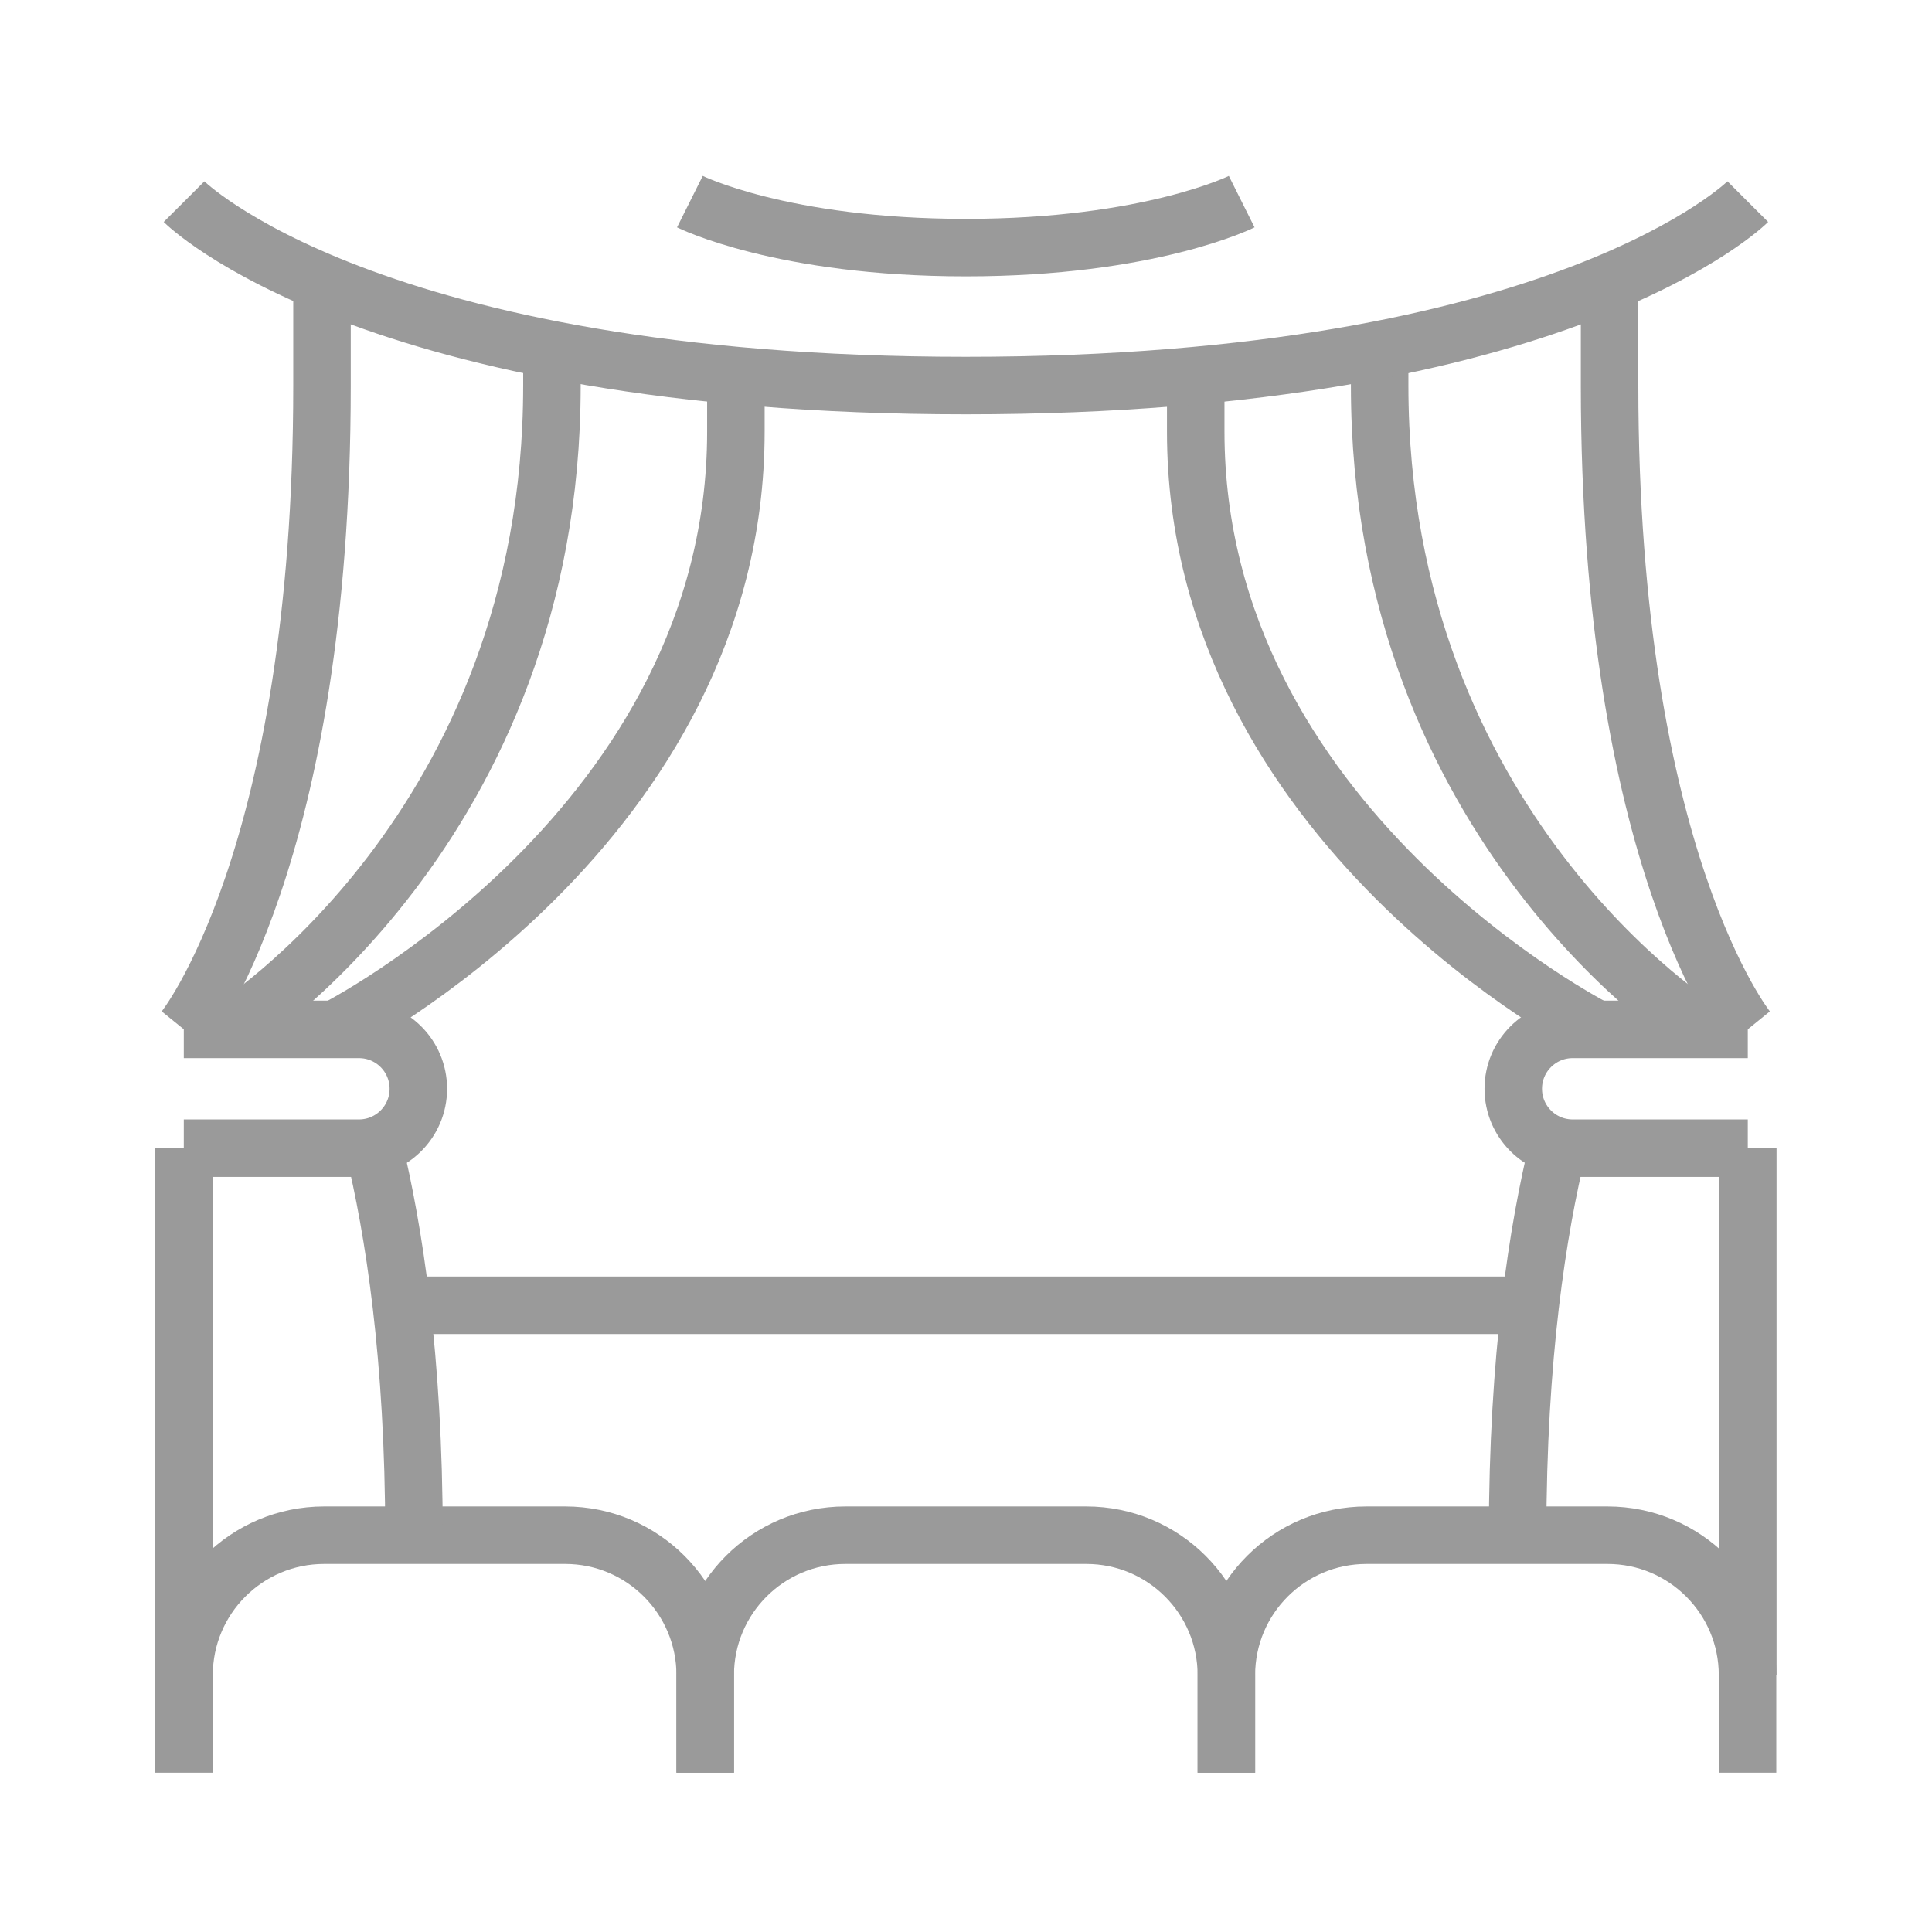 <?xml version="1.0" encoding="utf-8"?>
<!-- Generator: Adobe Illustrator 16.0.0, SVG Export Plug-In . SVG Version: 6.00 Build 0)  -->
<!DOCTYPE svg PUBLIC "-//W3C//DTD SVG 1.1//EN" "http://www.w3.org/Graphics/SVG/1.1/DTD/svg11.dtd">
<svg version="1.1" id="Calque_1" xmlns="http://www.w3.org/2000/svg" xmlns:xlink="http://www.w3.org/1999/xlink" x="0px" y="0px"
	 width="84px" height="84px" viewBox="0 0 84 84" enable-background="new 0 0 84 84" xml:space="preserve">
<g opacity="0.6">
	<path fill="none" stroke="#565656" stroke-width="2.5" stroke-miterlimit="10" d="M30.662,77.073v-4.237
		c0-3.362-2.726-6.088-6.088-6.088H14.09c-3.362,0-6.088,2.726-6.088,6.088v4.237"/>
	<path fill="none" stroke="#565656" stroke-width="2.5" stroke-miterlimit="10" d="M53.321,77.073v-4.237
		c0-3.362-2.727-6.088-6.089-6.088H36.75c-3.363,0-6.088,2.726-6.088,6.088v4.237"/>
	<path fill="none" stroke="#565656" stroke-width="2.5" stroke-miterlimit="10" d="M75.98,77.073v-4.237
		c0-3.362-2.727-6.088-6.089-6.088H59.409c-3.362,0-6.088,2.726-6.088,6.088v4.237"/>
	<path fill="none" stroke="#565656" stroke-width="2.5" stroke-miterlimit="10" d="M65.983,66.753c0-7.758,0.88-13.315,1.76-16.915"
		/>
	<path fill="none" stroke="#565656" stroke-width="2.5" stroke-miterlimit="10" d="M51.988,16.329v2.439
		c0,17.154,17.434,25.991,17.434,25.991"/>
	<path fill="none" stroke="#565656" stroke-width="2.5" stroke-miterlimit="10" d="M59.985,15.169v1.6
		c0,19.274,13.995,27.991,13.995,27.991"/>
	<path fill="none" stroke="#565656" stroke-width="2.5" stroke-miterlimit="10" d="M69.982,12.25v4.519
		c0,20.593,5.998,27.991,5.998,27.991"/>
	<path fill="none" stroke="#565656" stroke-width="2.5" stroke-miterlimit="10" d="M75.991,44.755h-7.615
		c-1.426,0-2.582,1.156-2.582,2.583s1.156,2.583,2.582,2.583h7.615"/>
	<path fill="none" stroke="#565656" stroke-width="2.5" stroke-miterlimit="10" d="M8.002,8.767c0,0,7.98,7.997,33.989,7.997
		s34-7.997,34-7.997"/>
	<path fill="none" stroke="#565656" stroke-width="2.5" stroke-miterlimit="10" d="M29.995,8.767c0,0,3.999,1.999,11.996,1.999
		c7.997,0,11.996-1.999,11.996-1.999"/>
	<line fill="none" stroke="#565656" stroke-width="2.5" stroke-miterlimit="10" x1="17.462" y1="56.751" x2="66.531" y2="56.751"/>
	<path fill="none" stroke="#565656" stroke-width="2.5" stroke-miterlimit="10" d="M16.24,49.838
		c0.879,3.6,1.759,9.157,1.759,16.915"/>
	<path fill="none" stroke="#565656" stroke-width="2.5" stroke-miterlimit="10" d="M14.56,44.76c0,0,17.435-8.837,17.435-25.991
		v-2.439"/>
	<path fill="none" stroke="#565656" stroke-width="2.5" stroke-miterlimit="10" d="M10.001,44.76c0,0,13.996-8.717,13.996-27.991
		v-1.6"/>
	<path fill="none" stroke="#565656" stroke-width="2.5" stroke-miterlimit="10" d="M8.002,44.76c0,0,5.998-7.397,5.998-27.991V12.25
		"/>
	<path fill="none" stroke="#565656" stroke-width="2.5" stroke-miterlimit="10" d="M7.991,44.755h7.615
		c1.427,0,2.583,1.156,2.583,2.583s-1.156,2.583-2.583,2.583H7.991"/>
	<line fill="none" stroke="#565656" stroke-width="2.5" stroke-miterlimit="10" x1="75.991" y1="49.921" x2="75.991" y2="72.836"/>
	<line fill="none" stroke="#565656" stroke-width="2.5" stroke-miterlimit="10" x1="7.991" y1="49.921" x2="7.991" y2="72.836"/>
</g>
<g>
	<path fill="#565656" d="M114.572,61.721c-0.044,3.029-1.396,5.035-4.058,6.02c-0.626,0.23-1.245,0.352-1.854,0.357
		c-0.807,0.01-1.747,0.006-2.515-0.304c-2.42-0.981-4.184-3.371-3.976-6.048c0.008-0.08-0.058-0.149-0.139-0.149
		c-2.98,0.005-4.511,0.007-4.592,0.009c-0.574,0.012-0.905,0-0.985-0.037c-0.314-0.142-0.473-0.404-0.473-0.789
		c-0.005-10.164-0.005-19.449,0.002-27.857c0-0.406,0.136-0.724,0.408-0.955c0.043-0.036,0.099-0.056,0.154-0.056
		c1.668,0.004,3.48-0.13,5.021,0.282c1.563,0.417,2.995,0.972,4.222,1.924c0.498,0.387,1.014,0.733,1.445,1.145
		c0.694,0.665,1.279,1.43,1.756,2.296c0.117,0.21,0.257,0.334,0.426,0.372c0.059,0.012,0.121,0.005,0.177-0.019
		c1.1-0.481,2.134-0.717,3.104-0.712c1.141,0.007,2.223,0.321,3.248,0.942c1.718,1.041,2.837,2.499,3.359,4.377
		c0.407,1.471,0.638,2.324,0.686,2.562c0.021,0.105,0.114,0.182,0.223,0.182h0.892c0.072,0,0.125-0.065,0.115-0.136
		c-0.038-0.237-0.061-0.37-0.069-0.392c-0.592-1.915-1.186-4.137-1.775-6.664c-0.072-0.31-0.114-0.619-0.125-0.923
		c-0.015-0.386-0.14-0.747-0.155-1.238c-0.037-1.067,0.046-2.177,0.248-3.331c0.104-0.602,0.226-1.52,0.406-2.188
		c0.532-1.981,1.334-3.97,2.41-5.76c0.394-0.655,0.604-0.958,0.725-1.55c0.019-0.083,0.005-0.17-0.03-0.249
		c-0.097-0.2-0.161-0.425-0.191-0.677c-0.01-0.068-0.027-0.134-0.058-0.197c-0.425-0.888-0.763-1.768-1.014-2.642
		c-0.05-0.167-0.07-0.385-0.068-0.651c0.002-0.09-0.072-0.161-0.162-0.156c-0.523,0.033-0.991,0.131-1.41,0.297
		c-0.075,0.029-0.154,0.05-0.233,0.06c-0.17,0.023-0.629,0.121-1.379,0.292c-0.349,0.082-0.84,0.152-1.47,0.217
		c-1.449,0.148-2.908-0.446-3.91-1.46c-2.068-2.091-3.789-3.822-5.166-5.195c-1.081-1.078-1.458-2.769-0.495-4.068
		c0.354-0.477,0.854-0.76,1.495-0.851c1.1-0.152,1.729,0.406,2.53,1.064c0.18,0.144,0.405,0.375,0.677,0.691
		c0.475,0.547,1.203,1.347,2.186,2.397c0.651,0.696,1.188,1.213,1.609,1.552c0.457,0.364,0.996,0.495,1.615,0.392
		c0.978-0.162,1.896-0.431,2.762-0.809c0.12-0.052,0.168-0.196,0.105-0.313c-0.234-0.433-0.374-0.694-0.423-0.783
		c-0.486-0.899-0.353-2.186,0.075-3.036c0.284-0.564,0.87-1.182,1.204-1.627c0.418-0.555,0.68-1.352,0.93-2.291
		c0.133-0.495,0.308-0.958,0.524-1.394c0.07-0.139-0.006-0.306-0.157-0.344c-1.279-0.309-2.428-1.101-3.382-2.01
		c-0.499-0.476-0.938-1.05-1.313-1.726c-0.6-1.072-2.013-3.917-0.125-4.567c0.432-0.149,1.596-0.099,2.181,0.059
		c0.729,0.198,1.372,0.443,1.924,0.732c0.726,0.382,1.2,0.835,1.881,1.476c0.106,0.101,0.282,0.033,0.296-0.113
		c0.036-0.377,0.122-0.798,0.257-1.262c0.337-1.161,0.917-2.313,1.742-3.456c0.447-0.618,1.161-1.172,1.93-1.125
		c0.059,0.004,0.119,0.017,0.178,0.037c0.695,0.245,1.235,0.698,1.617,1.356c0.828,1.425,1.386,2.938,1.675,4.536
		c0.011,0.059,0.083,0.083,0.128,0.046c1.112-0.959,2.118-1.606,3.021-1.945c0.897-0.335,1.809-0.469,2.734-0.399
		c0.838,0.063,1.24,0.528,1.207,1.396c-0.029,0.763-0.15,1.39-0.359,1.88c-0.607,1.408-1.184,2.312-2.334,3.278
		c-0.859,0.72-1.704,1.279-2.538,1.679c-0.065,0.032-0.088,0.118-0.044,0.176c0.396,0.528,0.703,1.111,0.836,1.874
		c0.161,0.944,0.332,1.526,0.702,2.69c0.027,0.082,0.07,0.156,0.126,0.223c0.515,0.596,1.309,1.238,1.701,1.81
		c0.726,1.061,0.857,2.224,0.394,3.493c-0.141,0.387-0.285,0.708-0.438,0.963c-0.068,0.114-0.036,0.264,0.07,0.344l1.332,0.967
		c0.01,0.007,0.02,0.012,0.03,0.017c0.54,0.209,1.033,0.194,1.483-0.05c0.752-0.408,1.74-1.035,2.964-1.88
		c1.051-0.724,1.717-1.043,2.902-1.023c1.56,0.028,2.424,1.55,2.156,2.958c-0.146,0.764-0.879,1.493-1.537,1.965
		c-0.595,0.424-1.308,0.761-1.949,1.181c-1.468,0.962-3.162,2.07-4.899,2.388c-0.733,0.133-1.973-0.092-2.792-0.412
		c-0.923-0.359-1.899-0.826-2.926-1.397c-0.168-0.092-0.379-0.014-0.441,0.165c-0.243,0.669-0.471,1.386-0.683,2.147
		c-0.214,0.77,0.321,1.76,0.783,2.347c0.713,0.904,1.293,1.926,1.575,2.799c0.28,0.866,0.263,1.855,0.041,2.858
		c-0.402,1.822-0.893,3.651-1.471,5.492c-0.063,0.2-0.061,0.413,0.002,0.613c0.265,0.839,0.482,1.596,0.651,2.274
		c0.54,2.149,1.066,3.957,1.696,6.197c0.088,0.305,0.074,0.583,0.122,0.777c0.011,0.065,0.066,0.118,0.135,0.122l0.608,0.037
		c0.082,0.004,0.154-0.06,0.158-0.144c0.021-0.737,0.117-1.4,0.291-1.993c0.741-2.534,2.728-5.351,5.418-6.029
		c1.09-0.273,2.156-0.285,3.203-0.035c0.208,0.05,0.438-0.016,0.606,0.114c0.104,0.081,0.251,0.053,0.316-0.057
		c1.22-1.993,2.96-3.307,5.218-3.944c1.02-0.288,2.126-0.294,3.093-0.233c0.365,0.023,0.604,0.258,0.72,0.705
		c0.002,0.009,0.004,0.019,0.004,0.029c0.001,6.595,0.004,15.579,0.006,26.947c0,0.646-0.348,0.967-1.043,0.962
		c-1.997-0.016-3.619-0.016-4.863-0.001c-0.06,0.001-0.105,0.047-0.104,0.105c0.012,0.753,0.038,1.41-0.155,1.982
		c-0.405,1.196-0.988,2.127-1.754,2.794c-0.897,0.782-1.877,1.287-2.939,1.511c-0.753,0.157-1.696,0.145-2.831-0.04
		c-0.518-0.085-1.123-0.337-1.814-0.754c-0.557-0.336-1.039-0.774-1.45-1.316c-0.942-1.241-1.386-2.631-1.328-4.167
		c0.004-0.065-0.05-0.122-0.117-0.122h-22.221C114.624,61.604,114.573,61.656,114.572,61.721 M125.861,1.144
		c0.004,0.027,0.033,0.041,0.058,0.028c0.731-0.413,1.34-0.311,2.12-0.196c0.314,0.047,0.542,0.109,0.684,0.189
		c0.053,0.029,0.115,0.026,0.165-0.005c0.252-0.164,0.396-0.309,0.426-0.438c0.3-1.238,0.454-2.501,0.148-3.868
		c-0.278-1.255-0.757-2.39-1.429-3.406c-0.123-0.184-0.387-0.201-0.532-0.037c-0.908,1.029-1.485,2.208-1.737,3.534
		c-0.138,0.728-0.211,1.248-0.218,1.563c-0.005,0.221,0.041,0.922,0.138,2.104c0.008,0.088,0.036,0.174,0.082,0.25
		C125.809,0.929,125.839,1.022,125.861,1.144 M131.136,1.736c0.015,0.145,0.142,0.246,0.378,0.304
		c0.043,0.012,0.09,0.01,0.131-0.003c0.541-0.179,0.907-0.328,1.101-0.452c0.555-0.352,1.507-0.885,2.055-1.489
		c0.818-0.896,1.813-2.201,1.88-3.407c0.006-0.083-0.045-0.156-0.123-0.18c-0.013-0.003-0.066,0.004-0.157,0.021
		c-1.02,0.203-1.982,0.582-2.888,1.139c-1.3,0.8-2.285,2.278-2.79,3.647c-0.063,0.167,0.065,0.344,0.243,0.34
		c0.01,0,0.023-0.001,0.04-0.006C131.065,1.632,131.129,1.673,131.136,1.736 M123.353,1.977l0.608-0.286
		c0.043-0.019,0.073-0.056,0.088-0.101c0.102-0.376,0.119-0.627,0.051-0.75c-0.222-0.4-0.417-0.765-0.583-1.094
		c-0.028-0.055-0.062-0.107-0.102-0.154c-0.712-0.902-1.582-1.653-2.605-2.254c-0.182-0.106-0.494-0.241-0.937-0.406
		c-0.445-0.165-0.822-0.253-1.12-0.262c-0.192-0.006-0.333,0.178-0.276,0.359c0.599,1.898,1.847,3.495,3.604,4.417
		c0.268,0.14,0.594,0.314,0.977,0.521C123.148,2.017,123.259,2.02,123.353,1.977 M131.144,4.671
		c-0.149-0.454-0.197-0.855-0.59-1.181c-0.426-0.352-0.893-0.595-1.402-0.732c-1.375-0.37-2.649-0.293-3.822,0.231
		c-0.764,0.34-1.319,0.836-1.5,1.616c-0.02,0.09,0.08,0.161,0.159,0.111l0.785-0.493c0.013-0.007,0.023-0.012,0.035-0.015
		l1.48-0.382c0.02-0.005,0.04-0.009,0.06-0.01c0.854-0.056,1.574-0.055,2.159,0.003c0.48,0.047,1.069,0.214,1.768,0.499
		c0.267,0.107,0.495,0.401,0.813,0.425C131.125,4.744,131.154,4.708,131.144,4.671 M127.506,12.003l0.63-0.071
		c0.019-0.001,0.036-0.006,0.055-0.015c0.574-0.285,1.14-0.689,1.696-1.213c0.049-0.045,0.092-0.097,0.125-0.155
		c0.553-0.963,0.785-1.863,0.699-2.698c-0.081-0.763-0.33-1.339-0.751-1.732c-0.944-0.89-2.576-0.918-3.889-0.572
		c-0.673,0.18-1.11,0.592-1.311,1.236c-0.236,0.749-0.326,1.333-0.275,1.757c0.07,0.582,0.125,1.007,0.161,1.274
		c0.012,0.075,0.042,0.146,0.088,0.205c0.074,0.092,0.205,0.286,0.386,0.583c0.46,0.746,1.148,0.992,2.271,1.39
		C127.429,12.003,127.469,12.009,127.506,12.003 M127.996,13.235c-0.746-0.249-0.938,0.407-1.101,0.951
		c-0.062,0.21-0.255,0.356-0.473,0.361c-0.036,0.002-0.163-0.017-0.38-0.057c-0.283-0.05-0.55-0.365-0.767-0.431
		c-0.915-0.275-1.734-0.32-2.462-0.137c-0.77,0.196-1.606,0.446-2.391,0.761c-1.047,0.417-2.052,0.704-3.011,0.859
		c-1.075,0.175-1.967-0.069-2.672-0.731c-1.588-1.493-2.98-3.063-4.5-4.654c-0.226-0.238-0.449-0.373-0.7-0.541
		c-0.041-0.028-0.087-0.047-0.136-0.059c-0.242-0.052-0.417-0.038-0.529,0.043c-0.776,0.566-0.348,1.455,0.191,1.998
		c1.436,1.45,2.329,2.362,2.683,2.738c0.398,0.423,0.6,0.715,0.994,1.036c0.426,0.346,0.927,0.957,1.399,1.302
		c0.537,0.395,0.854,0.618,0.951,0.668c0.681,0.356,1.534,0.458,2.558,0.312c1.561-0.228,2.743-0.506,3.547-0.837
		c0.071-0.029,0.369-0.1,0.896-0.213c0.058-0.013,0.111-0.03,0.163-0.055c0.938-0.423,1.712-0.779,2.493-0.573
		c0.958,0.255,1.811,0.745,2.557,1.472c0.141,0.137,0.368,0.131,0.5-0.017c0.7-0.787,1.577-1.167,2.638-1.139
		c0.832,0.021,1.692,0.501,2.402,0.961c0.739,0.481,1.163,0.743,1.271,0.788c0.771,0.323,1.515,0.929,2.303,1.211
		c0.536,0.191,0.948,0.305,1.234,0.343c0.949,0.126,1.859-0.062,2.736-0.563c1.159-0.661,2.13-1.22,2.913-1.678
		c0.835-0.488,1.498-0.937,1.989-1.352c0.676-0.567,0.428-1.675-0.555-1.564c-0.296,0.033-0.619,0.181-0.972,0.441
		c-0.568,0.42-1.294,0.901-1.812,1.255c-1.041,0.713-2.6,1.606-3.866,1.317c-0.499-0.112-0.877-0.234-1.139-0.363
		c-1.036-0.51-2.063-1.095-3.079-1.753c-0.59-0.382-1.076-0.655-1.464-0.82c-0.57-0.244-1.107-0.399-1.611-0.467
		c-0.583-0.078-1.141,0.037-1.673,0.34c-0.564,0.319-0.674-0.08-0.848-0.469c-0.124-0.279-0.186-0.459-0.181-0.541
		C128.099,13.314,128.059,13.255,127.996,13.235 M130.638,23.978l-0.238-0.571c-0.005-0.016-0.01-0.031-0.013-0.047
		c-0.1-0.823-0.021-1.614,0.229-2.375c0.205-0.615,0.445-1.3,0.725-2.057c0.063-0.168,0.082-0.356,0.063-0.566
		c-0.005-0.063-0.042-0.116-0.098-0.146c-0.439-0.232-0.783-0.335-1.03-0.307c-0.489,0.056-0.899,0.245-1.238,0.567
		c-0.34,0.327-0.705,0.644-1.032,0.892c-0.284,0.214-0.635,0.221-1.05,0.02c-0.055-0.028-0.104-0.066-0.145-0.113
		c-0.096-0.114-0.391-0.419-0.89-0.912c-0.603-0.599-2-1.421-2.605-0.41c-0.027,0.046-0.045,0.098-0.055,0.15
		c-0.078,0.459-0.04,0.863,0.114,1.208c0.018,0.042,0.023,0.089,0.019,0.134c-0.007,0.055-0.007,0.092,0.001,0.109
		c0.109,0.24,0.438,1.021,0.985,2.346c0.016,0.04,0.026,0.079,0.034,0.121l0.166,0.936c0.004,0.019,0.004,0.039,0.003,0.058
		l-0.126,0.72c-0.012,0.069-0.04,0.136-0.081,0.195l-0.255,0.349c-0.049,0.066-0.018,0.16,0.058,0.184
		c2.226,0.721,4.407,0.857,6.441-0.425C130.639,24.025,130.646,24,130.638,23.978 M124.021,45.101
		c-0.114-0.407-0.04-0.845-0.156-1.24c-0.127-0.423-0.064-1.036-0.127-1.379c-0.057-0.311-0.153-1.527-0.289-3.649
		c-0.035-0.543-0.079-1.009-0.132-1.396c-0.083-0.625-0.15-1.087-0.204-1.384c-0.06-0.318,0.013-0.592,0.143-0.863
		c0.65-1.362,1.397-2.679,2.242-3.954c0.494-0.745,0.946-1.61,1.245-2.214c0.027-0.055,0.064-0.104,0.114-0.142
		c0.157-0.128,0.399-0.21,0.724-0.243c0.762-0.08,0.64,1.153,0.645,1.769c0.003,0.36-0.006,0.737-0.031,1.126
		c-0.085,1.321-0.113,2.534-0.085,3.641c0.001,0.094,0.016,0.185,0.04,0.274c0.154,0.581,0.254,1.052,0.487,1.576
		c0.056,0.123,0.416,0.808,1.084,2.049c0.869,1.625,1.854,3.65,2.952,6.078c0.033,0.07,0.104,0.118,0.185,0.118h0.883
		c0.091,0,0.158-0.084,0.138-0.172c-0.813-3.397-1.677-6.461-2.595-9.193c-0.118-0.351-0.12-0.679-0.006-0.983
		c0.73-1.946,1.27-3.877,1.616-5.793c0.115-0.626,0.112-1.15-0.005-1.573c-0.211-0.752-0.563-1.401-1.053-1.947
		c-0.129-0.144-0.341-0.177-0.508-0.078c-1.374,0.815-3.011,1.317-4.62,1.153c-0.714-0.072-1.376-0.192-1.988-0.357
		c-0.437-0.119-0.803-0.271-1.099-0.46c-0.051-0.031-0.116-0.026-0.16,0.016c-0.158,0.156-0.305,0.361-0.437,0.616
		c-1.053,2.044-1.765,4.2-2.132,6.47c-0.088,0.546-0.037,1.249-0.15,1.695c-0.08,0.326-0.055,0.824-0.021,1.039
		c0.157,1.009,0.248,1.6,0.271,1.779c0.039,0.331,0.302,1.483,0.79,3.458c0.08,0.322,0.175,0.744,0.284,1.267
		c0.073,0.352,0.208,0.794,0.404,1.327c0.002,0.007,0.006,0.014,0.008,0.021l0.346,1.543c0.02,0.093,0.102,0.156,0.195,0.156h0.887
		C123.984,45.252,124.043,45.178,124.021,45.101 M125.687,45.259h5.095c0.085,0,0.144-0.087,0.108-0.164
		c-0.52-1.186-1.148-2.465-1.883-3.84c-0.401-0.749-0.966-1.831-1.697-3.241c-0.196-0.379-0.369-0.802-0.515-1.272
		c-0.174-0.552-0.262-1.001-0.261-1.349c0.003-1.238,0-1.898-0.001-1.977c-0.005-0.167-0.223-0.231-0.316-0.092
		c-0.513,0.756-0.978,1.539-1.394,2.35c-0.057,0.112-0.05,0.229,0.022,0.348c0.061,0.103,0.091,0.215,0.096,0.338
		c0.12,2.815,0.207,4.532,0.266,5.156c0.086,0.947,0.127,1.511,0.124,1.687c-0.013,0.724,0.16,1.277,0.194,1.904
		C125.53,45.191,125.602,45.259,125.687,45.259 M97.719,33.655c-0.065,0.002-0.119,0.058-0.119,0.125v11.332
		c0,0.083,0.067,0.151,0.15,0.151h20.459c0.06,0,0.105-0.055,0.094-0.113c-0.322-1.524-1.03-3.635-2.211-4.698
		c-1.133-1.019-2.684-1.671-4.187-1.33c-0.559,0.127-0.958,0.227-1.2,0.295c-0.055,0.016-0.108,0.039-0.159,0.066
		c-0.102,0.06-0.521,0.268-1.258,0.624c-0.823,0.401-1.125-0.278-1.372-0.953c-0.108-0.297-0.259-0.584-0.454-0.862
		c-1.455-2.063-3.339-3.449-5.653-4.154c-0.538-0.164-1.215-0.288-2.03-0.369C98.856,33.676,98.168,33.638,97.719,33.655
		 M153.604,34.726c0-0.042-0.033-0.072-0.073-0.07c-1.442,0.076-2.761,0.538-3.953,1.386c-0.979,0.697-1.57,1.681-2.126,2.641
		c-0.165,0.285-0.473,0.443-0.919,0.472c-0.055,0.004-0.111-0.008-0.161-0.034c-0.279-0.149-0.456-0.233-0.53-0.249
		c-2.872-0.653-5.049,0.248-6.531,2.699c-0.673,1.114-1.062,2.316-1.167,3.614c-0.003,0.039,0.027,0.074,0.067,0.074h15.267
		c0.07,0,0.127-0.058,0.127-0.127V34.726 M97.588,47.06v6.199c0,0.098,0.077,0.177,0.175,0.177c0.401,0,1.085-0.039,2.05-0.117
		c0.614-0.048,1.105-0.131,1.475-0.244c0.746-0.229,1.21-0.407,1.396-0.532c0.497-0.341,1.034-0.683,1.609-1.032
		c1.595-0.97,3.298-1.259,5.111-0.867c1.582,0.343,2.623,1.075,4.018,1.83c1.318,0.714,2.675,1.048,4.074,1.004
		c0.592-0.017,1.148-0.114,1.668-0.295c0.821-0.285,1.35-0.495,1.581-0.629c1.646-0.947,2.648-1.527,3.744-1.833
		c0.058-0.016,0.119-0.022,0.181-0.021c0.427,0.016,0.738-0.153,1.151-0.187c1.599-0.131,2.958,0.052,4.075,0.548
		c0.347,0.155,1.021,0.518,2.022,1.092c0.996,0.571,1.677,0.913,2.051,1.025c0.938,0.283,1.919,0.384,2.938,0.305
		c0.418-0.032,0.838-0.129,1.261-0.285c1.139-0.425,1.99-0.937,3.212-1.659c1.859-1.098,3.824-1.361,5.896-0.784
		c0.327,0.093,0.779,0.276,1.361,0.554c0.661,0.318,1.099,0.539,1.311,0.67c1.125,0.692,2.148,1.194,3.119,1.328
		c0.139,0.02,0.267,0.062,0.38,0.131c0.071,0.041,0.161-0.01,0.161-0.091V46.91c0-0.016-0.013-0.029-0.029-0.029H97.769
		C97.669,46.881,97.588,46.96,97.588,47.06 M153.616,59.786v-4.659c0-0.05-0.04-0.091-0.089-0.092
		c-0.935-0.034-1.857-0.226-2.771-0.573c-0.353-0.134-0.829-0.401-1.434-0.802c-1.111-0.74-2.62-1.438-3.909-1.469
		c-1.199-0.028-2.302,0.299-3.168,0.795c-0.695,0.396-1.34,0.851-2.009,1.185c-0.524,0.262-0.836,0.411-0.931,0.451
		c-0.437,0.179-0.945,0.313-1.523,0.402c-2.279,0.352-4.351-0.008-6.212-1.083c-0.604-0.348-1.533-0.983-2.275-1.269
		c-0.63-0.243-1.017-0.372-1.157-0.385c-0.987-0.105-2.367-0.2-3.33,0.15c-1.975,0.721-3.229,1.868-5.027,2.361
		c-2.229,0.609-4.377,0.463-6.438-0.445c-1.108-0.488-2.244-1.31-3.246-1.737c-0.477-0.203-0.795-0.316-0.949-0.343
		c-0.32-0.053-0.916-0.074-1.788-0.063c-0.361,0.005-0.72,0.089-1.076,0.251c-0.682,0.308-1.26,0.618-1.738,0.931
		c-1.143,0.752-1.871,1.069-3.021,1.425c-0.422,0.129-0.873,0.2-1.354,0.213c-1.367,0.036-2.197,0.048-2.491,0.037
		c-0.055-0.001-0.097,0.04-0.097,0.095v4.606c0,0.048,0.038,0.084,0.084,0.084h4.557c0.108,0,0.207-0.062,0.257-0.159
		c0.526-1.072,1.429-2.226,2.447-2.85c1.244-0.764,2.558-1.078,3.945-0.942c2.395,0.236,4.308,1.639,5.212,3.866
		c0.021,0.05,0.071,0.083,0.123,0.083h23.152c0.057,0,0.106-0.033,0.127-0.084c0.784-1.904,2.345-3.28,4.377-3.729
		c1.3-0.286,2.561-0.191,3.776,0.288c1.451,0.571,2.522,1.586,3.217,3.045c0.115,0.243,0.212,0.4,0.292,0.467
		c0.027,0.024,0.064,0.039,0.104,0.039h4.275C153.576,59.877,153.616,59.836,153.616,59.786 M104.017,60.972
		c-0.561,2.347,0.921,4.71,3.306,5.279c2.385,0.567,4.771-0.875,5.33-3.223s-0.922-4.71-3.305-5.279
		C106.964,57.18,104.575,58.622,104.017,60.972 M146.564,59.074c-1.59-1.814-4.373-1.979-6.218-0.364
		c-1.844,1.614-2.053,4.395-0.462,6.212c1.589,1.815,4.373,1.979,6.219,0.364C147.947,63.671,148.155,60.892,146.564,59.074
		L146.564,59.074z"/>
	<path fill="#565656" d="M126.2,10.252c-0.139-0.528,0.02-0.868,0.472-1.021c0.048-0.016,0.095-0.025,0.144-0.026
		c0.71-0.022,1.082-0.037,1.115-0.042c0.611-0.086,0.904,0.19,0.881,0.828c-0.004,0.075-0.032,0.146-0.078,0.203
		c-0.649,0.79-1.699,0.708-2.438,0.194C126.249,10.356,126.215,10.308,126.2,10.252L126.2,10.252z"/>
	<path fill="#565656" d="M110.569,61.968c0,1.209-0.981,2.188-2.189,2.188c-1.207,0-2.189-0.979-2.189-2.188
		c0-1.208,0.982-2.188,2.189-2.188C109.588,59.779,110.569,60.76,110.569,61.968 M107.91,61.712c-0.161,0.248-0.059,0.6,0.229,0.788
		c0.288,0.187,0.654,0.14,0.813-0.105c0.16-0.248,0.058-0.6-0.23-0.788C108.435,61.42,108.07,61.467,107.91,61.712L107.91,61.712z"
		/>
	<path fill="#565656" d="M145.422,61.963c0,1.195-0.966,2.161-2.161,2.161c-1.193,0-2.161-0.966-2.161-2.161
		c0-1.193,0.968-2.161,2.161-2.161C144.456,59.802,145.422,60.77,145.422,61.963 M142.691,61.837
		c-0.079,0.264,0.133,0.56,0.474,0.666c0.344,0.104,0.685-0.023,0.766-0.287c0.08-0.266-0.132-0.561-0.475-0.668
		C143.115,61.443,142.773,61.572,142.691,61.837L142.691,61.837z"/>
</g>
<g>
	<path fill="#565656" d="M28.084-53.99c-0.064-0.035-0.127-0.054-0.195-0.052"/>
	<path fill="#565656" d="M24.028-38.339l-0.218,0.007c-0.178-0.021-0.356-0.025-0.537-0.019c-1.732,0.068-3.253,0.014-4.568-0.16
		c-2.046-0.271-3.477-0.516-4.29-0.733c-0.855-0.228-1.488-0.382-1.898-0.466c-0.096-0.019-0.183,0.054-0.186,0.15
		c-0.009,1.292-0.011,3.736-0.004,7.339c0.002,0.766,0.103,1.153-0.539,1.477c-0.321,0.162-0.652,0.208-0.987,0.141
		c-0.846-0.176-1.268-0.719-1.266-1.636c0.007-2.756,0.004-5.438-0.012-8.046c-0.002-0.131-0.086-0.249-0.21-0.289
		c-1.015-0.335-2.225-0.839-3.628-1.507c-2.628-1.249-5.117-2.813-7.465-4.69c-0.099-0.08-0.246-0.007-0.246,0.12v13.095
		c0,0.104,0.089,0.181,0.192,0.169c0.872-0.115,1.729-0.108,2.574,0.019c0.08,0.012,0.159,0.04,0.229,0.08
		c0.558,0.319,0.98,0.952,0.689,1.62c-0.27,0.619-0.762,0.94-1.475,0.963c-0.616,0.021-2.707,0.026-6.272,0.014
		c-0.786-0.002-1.292-0.263-1.524-0.778c-0.136-0.305-0.171-0.602-0.104-0.891c0.186-0.778,0.83-1.015,1.671-1.045
		c0.528-0.019,0.942-0.026,1.245-0.019c0.084,0.002,0.155-0.068,0.155-0.152V-46.96c0-0.148-0.071-0.289-0.188-0.377
		c-0.387-0.293-0.773-0.68-1.163-1.16c-0.759-0.94-0.849-2.042-0.612-3.195c0.017-0.08,0.044-0.157,0.082-0.229
		c1.076-2.056,2.682-2.703,4.817-1.941c0.746,0.265,1.317,0.832,1.714,1.702c0.464,1.02,0.45,2.013-0.042,2.979
		c-0.033,0.068-0.021,0.148,0.03,0.202c0.429,0.448,0.753,0.741,0.973,0.881c1.925,1.235,3.91,2.393,5.961,3.474
		c0.239,0.125,1.109,0.509,2.606,1.153c0.065,0.028,0.143-0.014,0.152-0.086c0.087-0.673,0.105-1.538,0.057-2.59
		c-0.028-0.583,0.244-0.994,0.815-1.23c0.03-0.012,0.061-0.019,0.091-0.019l2.067,0.026c0.096,0.002,0.173-0.075,0.171-0.169
		c-0.017-1.476-0.015-2.594,0.004-3.352c0.011-0.551,0.129-0.928,0.352-1.137c0.68-0.633,2.238-0.204,3.275-0.422
		c0.072-0.014,0.107-0.096,0.072-0.162c-0.167-0.292-0.208-0.79-0.129-1.493c0.021-0.185-0.131-0.344-0.317-0.333
		c-0.124,0.009-0.244-0.007-0.356-0.052c-0.909-0.339-1.95-0.612-2.646-1.073c-1.062-0.701-1.793-1.327-2.196-1.877
		c-0.696-0.954-1.12-2.054-1.272-3.298c-0.059-0.48-0.265-0.972-0.616-1.472c-0.462-0.651-1.578-1.35-2.178-1.711
		c-1.496-0.905-2.049-2.708-1.468-4.247c0.408-1.083,1.196-1.976,2.366-2.682c1.296-0.781,3.677-2.093,7.14-3.936
		c0.379-0.204,0.916-0.542,1.608-1.017c0.065-0.045,0.105-0.12,0.105-0.2v-2.754c0-0.082-0.07-0.15-0.153-0.145l-1.734,0.065
		c-0.115,0.002-0.23-0.01-0.342-0.038c-1.797-0.455-3.084-1.273-3.591-3.035c-0.094-0.331-0.162-0.558-0.206-0.68
		c-0.042-0.12-0.113-0.228-0.202-0.319c-1.727-1.774-2.43-3.875-2.107-6.301c0.183-1.374,0.75-2.478,1.751-3.45
		c0.165-0.159,0.605-0.398,1.32-0.72c0.115-0.051,0.213-0.131,0.288-0.229c0.91-1.203,1.367-1.807,1.374-1.816
		c0.874-1.2,1.999-2.164,3.375-2.89c0.936-0.495,1.638-0.807,2.109-0.936c1.278-0.349,2.564-0.539,3.861-0.574
		c0.457-0.012,0.862,0.012,1.211,0.075c0.586,0.105,1.09,0.065,1.613,0.192c0.928,0.227,1.477,0.377,1.644,0.45
		c1.671,0.734,3.188,1.768,4.547,3.101c0.74,0.727,1.406,1.814,1.997,2.541c1.029,1.268,1.321,2.709,0.876,4.325
		c-0.04,0.143-0.253,0.461-0.635,0.951c-0.059,0.075-0.101,0.162-0.122,0.256c-0.063,0.265-0.068,0.537-0.017,0.82
		c0.223,1.237,0.504,2.494,0.84,3.767c0.466,1.765-0.621,2.754-1.922,3.727c-0.065,0.049-0.106,0.126-0.108,0.211
		c-0.028,1.898-0.335,3.307-1.88,4.502c-0.115,0.089-0.067,0.274,0.077,0.295c2.461,0.384,4.724,1.118,6.786,2.201
		c0.954,0.499,1.802,1.343,2.541,2.527c0.729,1.169,0.69,2.355-0.108,3.563c-1.178,1.776-2.088,3.548-2.73,5.314
		c-0.593,1.628-0.984,2.578-1.177,2.853c-0.849,1.205-1.748,2.095-2.697,2.674c-0.567,0.344-1.243,0.645-2.025,0.902
		c-0.268,0.086-0.445,0.34-0.441,0.621l0.033,1.425c0.003,0.176,0.188,0.289,0.347,0.211c0.105-0.053,0.535-0.063,1.282-0.033
		c0.998,0.042,1.272,0.837,1.271,1.69c0,0.168,0.005,1.221,0.015,3.159c0.002,0.07,0.058,0.127,0.128,0.127h2.231
		c0.022,0,0.043,0.002,0.064,0.009c0.469,0.167,0.779,0.521,0.937,1.064c0.006,0.017,0.007,0.035,0.007,0.054l-0.014,2.754
		c0,0.091,0.095,0.155,0.179,0.12c3.466-1.378,5.749-2.815,9.554-5.229c0.072-0.047,0.101-0.138,0.065-0.216
		c-0.089-0.201-0.271-0.335-0.39-0.607c-0.674-1.568-0.456-2.862,0.652-3.881c0.666-0.612,1.823-0.9,2.625-0.844
		c1.697,0.117,3.254,1.488,3.279,3.279c0.023,1.573-0.753,2.562-1.91,3.537c-0.132,0.112-0.208,0.279-0.208,0.453v13.32
		c0,0.099,0.084,0.176,0.182,0.167c1.095-0.105,2.638-0.312,3.182,0.738c0.236,0.457,0.196,0.919-0.122,1.385
		c-0.272,0.396-0.696,0.598-1.275,0.604c-1.076,0.015-3.186,0.005-6.333-0.03c-1.756-0.019-1.9-2.475-0.092-2.712
		c0.631-0.082,1.224-0.082,1.779,0.002c0.068,0.009,0.129-0.042,0.129-0.11v-12.875c0-0.049-0.059-0.078-0.099-0.045
		c-0.598,0.506-0.855,0.734-1.426,1.085c-2.571,1.596-5.365,3.258-8.332,4.423c-0.412,0.162-0.766,0.358-1.289,0.424
		c-0.102,0.012-0.179,0.098-0.179,0.201c0.012,2.36,0.005,5.087-0.018,8.173c-0.005,0.818-0.329,1.336-0.972,1.549
		c-0.098,0.033-0.203,0.047-0.307,0.045c-0.717-0.017-1.479-0.312-1.509-1.139c-0.017-0.443-0.007-3.099,0.025-7.967
		c0-0.08-0.075-0.136-0.152-0.115C30.734-38.843,27.416-38.37,24.028-38.339 M48.535-47.012l0.077,0.614
		c0.002,0.007,0.002,0.017,0.002,0.023L48.6-33.267c0,0.096-0.076,0.171-0.173,0.168c-0.654-0.019-1.317-0.007-1.99,0.033
		c-1.694,0.101-1.125,2.077,0.274,2.091c1.352,0.016,3.385,0.012,6.092-0.012c0.551-0.005,1.006-0.432,1.046-0.98l0.007-0.091
		c0.044-0.558-0.396-1.036-0.957-1.036h-2.308c-0.111,0-0.202-0.089-0.202-0.199c-0.007-7.836,0-12.336,0.021-13.503
		c0.007-0.387,0.136-0.687,0.388-0.9c1.017-0.865,1.432-1.266,1.647-2.51c0.223-1.287-0.194-2.293-1.252-3.017
		c-1.053-0.717-2.824-0.736-3.851,0.133c-1.215,1.024-1.308,2.587-0.356,3.994c0.157,0.232,0.243,0.389,0.26,0.471
		c0.015,0.077-0.027,0.152-0.103,0.181c-0.265,0.096-1.048,0.59-2.349,1.479c-2.534,1.732-5.239,3.085-8.112,4.06
		c-0.078,0.026-0.157-0.031-0.157-0.113c-0.003-2.037-0.003-3.077,0.002-3.12c0.066-0.745-0.504-0.91-1.13-0.907
		c-1.292,0.005-1.957,0.007-2.001,0.005c-0.085-0.002-0.15-0.068-0.15-0.15c-0.008-2.065-0.01-3.152-0.005-3.262
		c0.037-0.87-0.134-1.583-1.113-1.604c-0.389-0.009-0.896-0.009-1.52,0c-0.135,0.002-0.246-0.108-0.246-0.244v-1.988
		c0-0.227,0.139-0.434,0.352-0.521c1.053-0.429,1.613-0.659,1.677-0.691c1.174-0.616,2.17-1.512,2.993-2.686
		c0.255-0.368,0.611-1.2,1.066-2.499c0.705-2.019,1.683-3.952,2.932-5.806c0.162-0.237,0.356-0.738,0.586-1.5
		c0.041-0.126,0.045-0.263,0.017-0.394c-0.449-2.021-1.919-3.35-3.792-4.163c-2.105-0.912-4.325-1.552-6.657-1.915
		c-0.089-0.014-0.151-0.094-0.147-0.183c0.005-0.091,0.078-0.164,0.169-0.167l0.231-0.009c0.07-0.002,0.139-0.028,0.192-0.078
		c0.99-0.888,1.756-2,1.892-3.333c0.057-0.546,0.097-0.999,0.12-1.352c0.009-0.165,0.094-0.312,0.225-0.408
		c0.963-0.689,1.806-1.226,1.856-2.428c0.017-0.333-0.136-1.041-0.455-2.124c-0.278-0.94-0.438-2.023-0.478-3.253
		c-0.005-0.141,0.039-0.279,0.127-0.392c0.499-0.649,0.792-1.453,0.873-2.407c0.007-0.07,0.003-0.141-0.011-0.211
		c-0.115-0.593-0.331-1.163-0.645-1.711c-0.722-1.261-1.563-2.377-2.527-3.35c-0.389-0.392-0.733-0.694-1.033-0.907
		c-1.02-0.722-1.88-1.428-2.914-1.848c-1.316-0.537-2.801-0.808-4.451-0.818c-2.998-0.016-5.598,0.886-7.801,2.703
		c-1.076,0.886-1.885,2.135-2.73,3.347c-0.129,0.188-0.31,0.331-0.521,0.417c-0.698,0.283-1.202,0.52-1.666,1.111
		c-1.547,1.962-1.561,4.493-0.572,6.715c0.321,0.724,0.875,1.311,1.442,2.051c0.049,0.063,0.086,0.131,0.117,0.204
		c0.234,0.567,0.466,1.125,0.696,1.671c0.511,1.216,1.549,1.477,2.521,1.868c0.118,0.054,0.247,0.083,0.375,0.084l1.934,0.007
		c0.04,0,0.08-0.007,0.115-0.023l0.406-0.178c0.063-0.028,0.133,0.019,0.133,0.087v3.366c0,0.152-0.07,0.295-0.19,0.389
		c-0.804,0.616-1.556,1.097-2.257,1.437c-0.809,0.394-1.397,0.833-2.082,1.182c-1.789,0.912-3.256,1.708-4.402,2.393
		c-2.199,1.313-3.636,3.949-1.411,6.021c0.218,0.204,0.855,0.659,1.913,1.362c0.242,0.162,0.619,0.624,1.13,1.388
		c0.078,0.115,0.225,0.677,0.447,1.688c0.467,2.121,1.758,3.661,3.875,4.618c0.717,0.323,1.582,0.591,2.597,0.799
		c0.117,0.023,0.199,0.126,0.199,0.246v2.243c0,0.091-0.072,0.167-0.164,0.168c-0.696,0.012-1.402,0.019-2.119,0.024
		c-0.424,0.002-0.792,0.11-1.106,0.321c-0.136,0.091-0.218,0.246-0.218,0.41v4.167c0,0.073-0.059,0.132-0.129,0.129l-2.381-0.04
		c-0.017-0.002-0.031,0-0.047,0.007c-0.34,0.124-0.514,0.33-0.525,0.618c-0.035,0.91-0.059,2.044-0.068,3.406
		c0,0.115-0.12,0.189-0.223,0.141C8.629-43.47,7.253-44,6.076-44.647c-1.38-0.759-2.817-1.591-4.315-2.496
		C1.004-47.6,0.294-48.135-0.37-48.751c-0.101-0.094-0.131-0.242-0.077-0.371c0.337-0.781,0.534-1.667,0.288-2.445
		c-0.492-1.551-1.65-2.236-3.258-2.191C-4.57-53.728-5.444-53.142-6.037-52c-0.907,1.739,0.195,3.497,1.561,4.475
		c0.131,0.094,0.208,0.246,0.208,0.405v13.87c0,0.082-0.065,0.149-0.147,0.152c-0.926,0.021-2.063-0.178-2.735,0.371
		c-0.068,0.056-0.12,0.131-0.143,0.216c-0.347,1.151,0.553,1.544,1.591,1.538c0.331-0.002,2.098,0,5.302,0.007
		c0.949,0.002,2.255-0.577,1.559-1.737c-0.143-0.239-0.403-0.384-0.682-0.384h-2.848c-0.089,0-0.155-0.08-0.139-0.167
		c0.063-0.323,0.094-0.574,0.097-0.752c0.021-2.018,0.023-6.472,0.004-13.36c0-0.115,0.129-0.181,0.22-0.115
		c0.807,0.565,1.779,1.277,2.916,2.138C1.067-45.09,2.16-44.434,4-43.376c0.811,0.466,1.758,0.93,2.84,1.395
		c1.789,0.764,2.761,1.174,2.918,1.23c0.106,0.038,0.179,0.136,0.179,0.249v8.4c0,0.567,0.398,1.058,0.954,1.17l0.072,0.017
		c0.49,0.126,0.968-0.244,0.966-0.75l-0.023-8.394c0-0.072,0.065-0.129,0.138-0.117c0.316,0.056,0.907,0.199,1.768,0.426
		c0.661,0.176,2.166,0.45,4.514,0.818c1.039,0.162,2.035,0.234,2.993,0.218c1.751-0.03,3.556,0.103,5.314-0.157
		c0.602-0.086,1.128-0.042,1.622-0.078c0.094-0.007,0.189-0.025,0.278-0.061c0.465-0.173,0.887-0.155,1.341-0.234
		c1.444-0.253,2.923-0.598,4.439-1.031c0.065-0.019,0.131,0.031,0.131,0.099v8.267c0,0.527,0.428,0.954,0.955,0.954h0.086
		c0.572,0,1.036-0.464,1.039-1.036c0.007-1.966,0.002-4.695-0.015-8.187c-0.002-0.382,0.141-0.6,0.429-0.659
		c0.301-0.058,0.457-0.091,0.472-0.096c2.58-1.078,4.207-1.812,4.882-2.199c0.572-0.331,1.639-0.963,3.202-1.901
		c1.062-0.635,2.131-1.465,2.893-2.04C48.442-47.115,48.525-47.083,48.535-47.012L48.535-47.012z"/>
	<path fill="#565656" d="M48.535-47.012c-0.01-0.07-0.093-0.103-0.148-0.061c-0.762,0.575-1.831,1.404-2.893,2.04
		c-1.563,0.938-2.63,1.57-3.202,1.901c-0.675,0.387-2.302,1.121-4.882,2.199c-0.015,0.004-0.171,0.038-0.472,0.096
		c-0.288,0.059-0.431,0.277-0.429,0.659c0.017,3.492,0.021,6.221,0.015,8.187c-0.003,0.572-0.467,1.036-1.039,1.036h-0.086
		c-0.527,0-0.955-0.427-0.955-0.954v-8.267c0-0.068-0.065-0.118-0.131-0.099c-1.517,0.434-2.995,0.778-4.439,1.031
		c-0.454,0.08-0.876,0.061-1.341,0.234c-0.089,0.035-0.185,0.054-0.278,0.061c-0.494,0.035-1.021-0.009-1.622,0.078
		c-1.758,0.26-3.563,0.127-5.314,0.157c-0.958,0.016-1.955-0.057-2.993-0.218c-2.349-0.368-3.854-0.642-4.514-0.818
		c-0.86-0.228-1.451-0.371-1.768-0.426c-0.073-0.012-0.138,0.044-0.138,0.117l0.023,8.394c0.002,0.506-0.476,0.877-0.966,0.75
		l-0.072-0.017c-0.556-0.112-0.954-0.603-0.954-1.17v-8.4c0-0.112-0.073-0.211-0.179-0.249c-0.157-0.056-1.129-0.466-2.918-1.23
		C5.758-42.446,4.811-42.91,4-43.376c-1.84-1.057-2.933-1.713-3.272-1.969c-1.137-0.86-2.109-1.573-2.916-2.138
		c-0.091-0.066-0.22,0-0.22,0.115c0.019,6.889,0.016,11.342-0.004,13.36c-0.002,0.178-0.033,0.429-0.097,0.752
		c-0.016,0.086,0.049,0.167,0.139,0.167h2.848c0.279,0,0.539,0.145,0.682,0.384c0.696,1.16-0.609,1.739-1.559,1.737
		c-3.204-0.007-4.972-0.009-5.302-0.007c-1.038,0.007-1.938-0.387-1.591-1.538c0.023-0.084,0.075-0.16,0.143-0.216
		c0.673-0.549,1.81-0.349,2.735-0.371c0.082-0.002,0.147-0.07,0.147-0.152v-13.87c0-0.159-0.077-0.312-0.208-0.405
		C-5.842-48.503-6.944-50.261-6.037-52c0.593-1.142,1.467-1.728,2.621-1.758c1.608-0.044,2.766,0.64,3.258,2.191
		c0.246,0.778,0.049,1.664-0.288,2.445c-0.054,0.129-0.023,0.277,0.077,0.371c0.664,0.616,1.374,1.151,2.131,1.608
		c1.498,0.905,2.935,1.737,4.315,2.496C7.253-44,8.629-43.47,9.848-42.891c0.103,0.049,0.223-0.026,0.223-0.141
		c0.009-1.362,0.033-2.497,0.068-3.406c0.011-0.288,0.185-0.495,0.525-0.618c0.016-0.007,0.03-0.01,0.047-0.007l2.381,0.04
		c0.07,0.002,0.129-0.057,0.129-0.129v-4.167c0-0.164,0.082-0.319,0.218-0.41c0.314-0.211,0.682-0.319,1.106-0.321
		c0.717-0.005,1.423-0.012,2.119-0.024c0.091-0.002,0.164-0.077,0.164-0.168v-2.243c0-0.12-0.082-0.223-0.199-0.246
		c-1.015-0.208-1.88-0.476-2.597-0.799c-2.117-0.957-3.408-2.497-3.875-4.618c-0.222-1.01-0.37-1.573-0.447-1.688
		c-0.511-0.764-0.888-1.226-1.13-1.388c-1.057-0.703-1.695-1.158-1.913-1.362c-2.225-2.072-0.788-4.709,1.411-6.021
		c1.146-0.685,2.613-1.481,4.402-2.393c0.685-0.349,1.272-0.788,2.082-1.182c0.701-0.339,1.453-0.82,2.257-1.437
		c0.12-0.094,0.19-0.237,0.19-0.389v-3.366c0-0.068-0.07-0.115-0.133-0.087l-0.406,0.178c-0.035,0.016-0.075,0.023-0.115,0.023
		l-1.934-0.007c-0.129-0.002-0.258-0.03-0.375-0.084c-0.973-0.391-2.011-0.651-2.521-1.868c-0.23-0.546-0.462-1.104-0.696-1.671
		c-0.031-0.073-0.068-0.141-0.117-0.204c-0.567-0.74-1.121-1.327-1.442-2.051c-0.989-2.222-0.975-4.753,0.572-6.715
		c0.464-0.591,0.968-0.828,1.666-1.111c0.211-0.087,0.392-0.23,0.521-0.417c0.846-1.212,1.654-2.461,2.73-3.347
		c2.203-1.816,4.803-2.719,7.801-2.703c1.65,0.01,3.134,0.281,4.451,0.818c1.034,0.42,1.895,1.125,2.914,1.848
		c0.3,0.213,0.645,0.515,1.033,0.907c0.964,0.973,1.806,2.088,2.527,3.35c0.313,0.548,0.529,1.118,0.645,1.711
		c0.014,0.07,0.018,0.141,0.011,0.211c-0.081,0.954-0.374,1.758-0.873,2.407c-0.088,0.113-0.132,0.251-0.127,0.392
		c0.039,1.23,0.199,2.313,0.478,3.253c0.319,1.083,0.472,1.791,0.455,2.124c-0.051,1.202-0.894,1.739-1.856,2.428
		c-0.131,0.096-0.216,0.244-0.225,0.408c-0.023,0.354-0.063,0.806-0.12,1.352c-0.136,1.333-0.901,2.445-1.892,3.333
		c-0.054,0.049-0.122,0.075-0.192,0.078l-0.231,0.009c-0.091,0.002-0.164,0.075-0.169,0.167c-0.004,0.089,0.059,0.168,0.147,0.183
		c2.332,0.363,4.552,1.003,6.657,1.915c1.873,0.813,3.343,2.142,3.792,4.163c0.028,0.131,0.024,0.267-0.017,0.394
		c-0.229,0.762-0.424,1.263-0.586,1.5c-1.249,1.854-2.227,3.788-2.932,5.806c-0.455,1.298-0.812,2.13-1.066,2.499
		c-0.823,1.174-1.819,2.07-2.993,2.686c-0.063,0.033-0.624,0.263-1.677,0.691c-0.213,0.087-0.352,0.293-0.352,0.521v1.988
		c0,0.136,0.111,0.246,0.246,0.244c0.624-0.009,1.131-0.009,1.52,0c0.979,0.021,1.15,0.733,1.113,1.604
		c-0.005,0.11-0.003,1.197,0.005,3.262c0,0.082,0.065,0.148,0.15,0.15c0.044,0.002,0.709,0,2.001-0.005
		c0.626-0.002,1.196,0.162,1.13,0.907c-0.005,0.042-0.005,1.083-0.002,3.12c0,0.082,0.079,0.139,0.157,0.113
		c2.873-0.975,5.578-2.328,8.112-4.06c1.301-0.888,2.084-1.383,2.349-1.479c0.075-0.028,0.117-0.104,0.103-0.181
		c-0.017-0.082-0.103-0.239-0.26-0.471c-0.951-1.407-0.858-2.97,0.356-3.994c1.026-0.87,2.798-0.851,3.851-0.133
		c1.058,0.724,1.475,1.729,1.252,3.017c-0.216,1.244-0.631,1.645-1.647,2.51c-0.252,0.213-0.381,0.513-0.388,0.9
		c-0.021,1.167-0.027,5.667-0.021,13.503c0,0.11,0.091,0.199,0.202,0.199h2.308c0.561,0,1.001,0.479,0.957,1.036l-0.007,0.091
		c-0.04,0.548-0.495,0.975-1.046,0.98c-2.707,0.023-4.74,0.028-6.092,0.012c-1.399-0.014-1.969-1.99-0.274-2.091
		c0.673-0.04,1.336-0.052,1.99-0.033c0.097,0.002,0.173-0.073,0.173-0.168l0.015-13.107c0-0.007,0-0.016-0.002-0.023L48.535-47.012
		 M10.804-31.446l0.261,0.112c0.281,0.122,0.593-0.094,0.579-0.401c-0.019-0.361-0.107-0.808-0.101-1.272
		c0.026-1.489,0.035-3.84,0.028-7.058c0-0.255,0.218-0.455,0.473-0.431c0.34,0.033,0.567,0.068,0.677,0.103
		c1.252,0.415,2.478,0.656,3.678,0.722c0.078,0.005,0.152,0.017,0.228,0.035c0.874,0.225,1.793,0.333,2.756,0.326
		c0.091-0.002,0.181,0.007,0.272,0.026c0.762,0.152,1.287,0.218,1.57,0.202c1.479-0.086,2.602,0.052,4.058-0.049
		c2.641-0.18,4.434-0.373,5.379-0.574c0.884-0.189,1.805-0.415,2.764-0.677c0.358-0.101,0.707-0.143,1.043-0.127
		c0.27,0.012,0.485,0.232,0.489,0.502c0.005,0.265-0.027,0.598-0.099,0.996c-0.007,0.03-0.009,0.063-0.009,0.094l-0.037,6.969
		c-0.003,0.351,0.274,0.64,0.623,0.649h0.045c0.382,0.021,0.703-0.281,0.7-0.663l-0.023-8.492c-0.003-0.27,0.186-0.504,0.448-0.563
		c0.896-0.199,1.763-0.696,2.473-1.001c1.907-0.82,3.02-1.329,3.33-1.523c0.378-0.234,1.494-0.905,3.348-2.011
		c0.068-0.04,0.132-0.086,0.188-0.143c0.473-0.458,1.029-0.884,1.664-1.278c0.392-0.244,0.656-0.358,0.797-0.342
		c0.075,0.007,0.143,0.052,0.184,0.118c0.218,0.356,0.325,0.937,0.325,1.741c0.002,3.509-0.012,7.599-0.042,12.271
		c-0.002,0.246-0.201,0.443-0.445,0.443h-2.032c-0.37,0-0.648,0.34-0.576,0.704l0.014,0.063c0.07,0.352,0.379,0.607,0.74,0.607
		h6.343c0.323,0,0.591-0.258,0.601-0.582l0.003-0.105c0.009-0.352-0.266-0.645-0.615-0.654l-2.414-0.075
		c-0.246-0.007-0.443-0.208-0.447-0.455l-0.135-7.224c0-0.03,0.006-0.059,0.013-0.087c0.033-0.133,0.049-0.3,0.049-0.501
		c-0.014-2.824,0-4.89,0.04-6.195c0.007-0.234,0.11-0.457,0.286-0.614l1.242-1.116c0.162-0.143,0.27-0.335,0.31-0.548
		c0.063-0.316,0.105-0.506,0.128-0.57c0.812-2.175-1.813-3.868-3.705-3.094c-0.852,0.349-1.676,1.256-1.575,2.198
		c0.062,0.558,0.314,1.177,0.76,1.856c0.121,0.186,0.103,0.471-0.057,0.855c-0.03,0.07-0.087,0.127-0.154,0.155
		c-0.199,0.082-0.753,0.442-1.66,1.078c-1.485,1.041-3.434,2.159-5.841,3.356c-0.931,0.462-1.938,0.825-3.021,1.085
		c-0.27,0.066-0.531-0.133-0.541-0.41c-0.025-0.663-0.019-1.65,0.019-2.958c0.016-0.523-0.209-0.759-0.672-0.715
		c-0.828,0.08-1.545,0.059-2.148-0.063c-0.271-0.054-0.466-0.293-0.466-0.569v-3.755c0-0.257-0.204-0.471-0.462-0.48
		c-0.72-0.031-1.281-0.061-1.689-0.094c-0.48-0.04-0.741-0.292-0.778-0.764c-0.055-0.687-0.07-1.242-0.05-1.665
		c0.028-0.537,0.326-0.907,0.891-1.111c0.683-0.244,1.93-0.778,2.635-1.479c0.9-0.893,1.46-1.538,1.681-1.936
		c0.261-0.476,0.687-1.549,1.277-3.226c0.218-0.616,0.458-1.144,0.722-1.582c0.274-0.459,0.538-0.975,0.785-1.547
		c0.026-0.056,0.057-0.108,0.097-0.157c0.733-0.898,1.254-1.884,1.561-2.958c0.022-0.075,0.029-0.155,0.022-0.23
		c-0.197-1.792-1.75-3.054-3.29-3.78c-1.206-0.57-2.5-1.024-3.881-1.367c-1.366-0.34-2.271-0.556-2.715-0.651
		c-0.438-0.094-0.635-0.366-0.585-0.816c0.007-0.075,0.059-0.141,0.131-0.167c1.004-0.349,1.669-1.629,2.138-2.604
		c0.017-0.035,0.025-0.075,0.027-0.115l0.068-1.66c0.012-0.279,0.137-0.542,0.345-0.727l1.313-1.181
		c0.033-0.031,0.059-0.07,0.07-0.113l0.291-1.052c0.017-0.061,0.021-0.126,0.012-0.19c-0.131-0.945-0.34-1.8-0.626-2.566
		c-0.028-0.078-0.045-0.155-0.052-0.235c-0.044-0.55-0.072-1.232-0.084-2.048c-0.008-0.417,0.063-0.741,0.211-0.97
		c0.633-0.985,0.968-2.065,0.478-3.155c-0.497-1.108-1.324-2.311-2.479-3.609c-0.487-0.546-1.06-1.041-1.716-1.479
		c-1.17-0.778-1.805-1.191-1.905-1.24c-1.863-0.897-3.889-1.233-6.071-1.01c-0.6,0.061-1.34,0.3-2.093,0.481
		c-1.73,0.412-3.232,1.209-4.505,2.391c-0.879,0.816-1.689,2.042-2.381,3c-0.04,0.054-0.084,0.104-0.136,0.147
		c-0.27,0.228-0.664,0.469-1.177,0.725c-0.466,0.232-0.945,0.715-1.437,1.449c-0.021,0.03-0.035,0.061-0.044,0.096l-0.49,1.646
		c-0.026,0.091-0.04,0.187-0.04,0.281c-0.002,1.359,0.265,2.648,0.799,3.867c0.059,0.134,0.138,0.258,0.234,0.368
		c0.68,0.775,1.477,1.88,1.728,2.941c0.181,0.757,0.464,1.048,1.097,1.404c1.346,0.757,2.68,0.495,4.161,0.488
		c0.209-0.002,0.385,0.155,0.408,0.361c0.038,0.354,0.033,0.771-0.012,1.25c-0.046,0.483-0.091,1.186-0.131,2.112
		c-0.019,0.406-0.181,0.717-0.485,0.936c-0.769,0.55-1.474,0.994-2.117,1.324c-0.579,0.302-0.973,0.52-1.181,0.654
		c-0.921,0.603-1.887,0.978-2.803,1.472c-1.484,0.8-2.37,1.287-2.656,1.458c-0.96,0.572-1.607,1.355-1.943,2.349
		c-0.748,2.222,1.179,3.373,2.745,4.336c0.082,0.052,0.157,0.113,0.22,0.186c1.024,1.132,1.467,2.388,1.77,3.914
		c0.023,0.117,0.063,0.234,0.117,0.342c0.363,0.719,0.858,1.406,1.481,2.058c1.017,1.064,2.988,1.734,4.423,2
		c0.213,0.04,0.368,0.227,0.368,0.442c0.002,0.999-0.021,1.73-0.07,2.192c-0.04,0.392-0.204,0.609-0.49,0.651
		c-0.556,0.077-1.359,0.108-2.412,0.087c-0.307-0.005-0.569,0.223-0.607,0.527c-0.153,1.235-0.171,2.553-0.059,3.95
		c0.019,0.237-0.169,0.438-0.406,0.438h-2.161c-0.277,0-0.5,0.23-0.49,0.507c0.021,0.625,0.007,1.596-0.04,2.911
		c-0.014,0.408-0.181,0.907-0.671,0.729c-0.415-0.152-1.205-0.473-2.369-0.965c-1.526-0.649-2.769-1.475-4.705-2.576
		c-1.287-0.733-2.457-1.538-3.509-2.412c-0.19-0.157-0.232-0.434-0.099-0.643c0.523-0.815,0.61-1.638,0.265-2.471
		c-0.297-0.722-0.693-1.354-1.458-1.575c-1.91-0.55-3.197,0.066-3.86,1.847c-0.026,0.068-0.04,0.141-0.042,0.213
		c-0.045,0.954,0.232,1.8,0.827,2.539c0.232,0.286,1.326,0.992,1.326,1.664c0.003,2.482,0.01,3.9,0.017,4.25
		c0.002,0.082,0.046,0.154,0.119,0.192l0.005,0.002c0.065,0.033,0.145-0.01,0.152-0.082c0.025-0.247,0.084-0.464,0.175-0.659
		c0.026-0.056,0.111-0.04,0.115,0.021l0.204,2.454c0,0.002,0.005,0.004,0.005,0.004c0.002-0.002,0.007-0.007,0.009-0.009
		c0.017-0.014,0.028-0.028,0.031-0.038l0.185-5.991c0.002-0.04,0.005-0.08,0.007-0.12l0.051-0.558
		c0.065-0.378,0.518-0.537,0.809-0.289c0.778,0.663,1.861,1.444,3.247,2.337c1.099,0.708,1.884,1.277,2.897,1.716
		c0.117,0.052,0.389,0.218,0.815,0.501c0.017,0.012,0.033,0.021,0.052,0.028l4.81,2.079c0.239,0.103,0.389,0.342,0.384,0.603
		c-0.056,2.543-0.08,4.763-0.068,6.661c0.002,0.504,0.036,1.076,0.104,1.711C10.328-31.83,10.523-31.568,10.804-31.446
		 M-3.557-35.939l0.009-0.089c0.007-0.07-0.073-0.117-0.129-0.075c-0.073,0.056-0.096,0.119-0.07,0.187
		C-3.712-35.817-3.569-35.836-3.557-35.939 M-3.576-34.507c0.007-0.096,0.012-0.15,0.012-0.159c0.002-0.03-0.007-0.049-0.025-0.056
		c-0.009-0.002-0.019-0.002-0.028,0c-0.066,0.014-0.08,0.089-0.044,0.225C-3.648-34.451-3.581-34.458-3.576-34.507 M-3.112-34.592
		l-0.012,0.774c-0.002,0.096-0.094,0.167-0.188,0.145c-0.096-0.021-0.16-0.084-0.195-0.185c-0.038-0.11-0.197-0.101-0.22,0.014
		l-0.115,0.556c-0.059,0.286-0.295,0.501-0.586,0.53c-0.41,0.042-1.052,0.068-1.932,0.077c-0.293,0.002-0.542,0.167-0.6,0.401
		c-0.179,0.717,0.541,0.978,1.118,0.912c0.971-0.11,1.962-0.124,2.977-0.04c0.406,0.035,1.475,0.021,3.205-0.04
		c0.337-0.012,0.607-0.291,0.604-0.628v-0.028c-0.002-0.345-0.281-0.621-0.625-0.616c-1.006,0.011-1.847,0.004-2.525-0.024
		c-0.525-0.021-0.787-0.27-0.785-0.745c0.002-0.701-0.002-1.071-0.017-1.116c-0.007-0.026-0.033-0.042-0.058-0.038
		C-3.091-34.641-3.112-34.617-3.112-34.592L-3.112-34.592z"/>
	<path fill="#565656" d="M10.804-31.446c-0.281-0.122-0.476-0.384-0.506-0.689c-0.068-0.635-0.101-1.207-0.104-1.711
		c-0.011-1.898,0.012-4.118,0.068-6.661c0.004-0.261-0.146-0.5-0.384-0.603l-4.81-2.079c-0.019-0.007-0.035-0.017-0.052-0.028
		c-0.426-0.283-0.698-0.45-0.815-0.501c-1.013-0.438-1.798-1.008-2.897-1.716c-1.385-0.893-2.468-1.674-3.247-2.337
		c-0.291-0.249-0.743-0.089-0.809,0.289l-0.051,0.558c-0.002,0.04-0.005,0.08-0.007,0.12l-0.185,5.991
		c-0.002,0.009-0.014,0.023-0.031,0.038c-0.002,0.002-0.007,0.007-0.009,0.009c0,0-0.005-0.002-0.005-0.004l-0.204-2.454
		c-0.004-0.061-0.089-0.077-0.115-0.021c-0.091,0.194-0.15,0.412-0.175,0.659c-0.007,0.072-0.087,0.115-0.152,0.082l-0.005-0.002
		c-0.073-0.038-0.117-0.11-0.119-0.192c-0.007-0.35-0.014-1.768-0.017-4.25c0-0.672-1.094-1.378-1.326-1.664
		c-0.595-0.738-0.872-1.584-0.827-2.539c0.002-0.072,0.016-0.145,0.042-0.213c0.663-1.781,1.95-2.397,3.86-1.847
		c0.765,0.221,1.161,0.854,1.458,1.575c0.345,0.833,0.258,1.655-0.265,2.471c-0.133,0.208-0.091,0.485,0.099,0.643
		c1.052,0.874,2.222,1.678,3.509,2.412c1.936,1.102,3.178,1.927,4.705,2.576c1.165,0.492,1.955,0.813,2.369,0.965
		c0.49,0.178,0.657-0.321,0.671-0.729c0.046-1.315,0.061-2.285,0.04-2.911c-0.009-0.277,0.213-0.507,0.49-0.507h2.161
		c0.237,0,0.424-0.201,0.406-0.438c-0.113-1.397-0.094-2.714,0.059-3.95c0.038-0.305,0.3-0.532,0.607-0.527
		c1.053,0.021,1.856-0.01,2.412-0.087c0.286-0.042,0.45-0.26,0.49-0.651c0.049-0.461,0.073-1.193,0.07-2.192
		c0-0.215-0.155-0.403-0.368-0.442c-1.435-0.265-3.406-0.936-4.423-2c-0.624-0.652-1.118-1.339-1.481-2.058
		c-0.054-0.108-0.094-0.225-0.117-0.342c-0.302-1.526-0.745-2.782-1.77-3.914c-0.063-0.073-0.139-0.134-0.22-0.186
		c-1.566-0.963-3.493-2.114-2.745-4.336c0.335-0.994,0.982-1.777,1.943-2.349c0.287-0.171,1.172-0.658,2.656-1.458
		c0.917-0.494,1.882-0.869,2.803-1.472c0.208-0.134,0.602-0.352,1.181-0.654c0.643-0.331,1.348-0.774,2.117-1.324
		c0.305-0.218,0.466-0.53,0.485-0.936c0.04-0.926,0.084-1.629,0.131-2.112c0.045-0.478,0.049-0.896,0.012-1.25
		c-0.023-0.206-0.199-0.363-0.408-0.361c-1.481,0.007-2.815,0.27-4.161-0.488c-0.632-0.356-0.916-0.647-1.097-1.404
		c-0.251-1.062-1.048-2.166-1.728-2.941c-0.096-0.11-0.176-0.234-0.234-0.368c-0.534-1.219-0.802-2.508-0.799-3.867
		c0-0.094,0.014-0.19,0.04-0.281l0.49-1.646c0.009-0.035,0.023-0.066,0.044-0.096c0.492-0.734,0.971-1.217,1.437-1.449
		c0.513-0.255,0.907-0.497,1.177-0.725c0.051-0.044,0.096-0.093,0.136-0.147c0.692-0.958,1.502-2.184,2.381-3
		c1.273-1.181,2.775-1.979,4.505-2.391c0.752-0.181,1.493-0.42,2.093-0.481c2.183-0.223,4.208,0.113,6.071,1.01
		c0.101,0.049,0.735,0.462,1.905,1.24c0.656,0.438,1.229,0.933,1.716,1.479c1.155,1.298,1.982,2.501,2.479,3.609
		c0.49,1.09,0.155,2.17-0.478,3.155c-0.147,0.229-0.219,0.553-0.211,0.97c0.012,0.816,0.04,1.498,0.084,2.048
		c0.007,0.08,0.023,0.157,0.052,0.235c0.286,0.766,0.495,1.622,0.626,2.566c0.009,0.063,0.005,0.129-0.012,0.19l-0.291,1.052
		c-0.012,0.042-0.037,0.082-0.07,0.113l-1.313,1.181c-0.208,0.185-0.333,0.448-0.345,0.727l-0.068,1.66
		c-0.002,0.04-0.011,0.08-0.027,0.115c-0.469,0.975-1.134,2.255-2.138,2.604c-0.072,0.026-0.124,0.092-0.131,0.167
		c-0.05,0.45,0.147,0.722,0.585,0.816c0.443,0.096,1.349,0.312,2.715,0.651c1.381,0.342,2.675,0.797,3.881,1.367
		c1.54,0.727,3.093,1.988,3.29,3.78c0.007,0.075,0,0.155-0.022,0.23c-0.307,1.074-0.827,2.06-1.561,2.958
		c-0.04,0.049-0.07,0.101-0.097,0.157c-0.247,0.572-0.511,1.087-0.785,1.547c-0.264,0.438-0.504,0.966-0.722,1.582
		c-0.591,1.676-1.017,2.75-1.277,3.226c-0.221,0.398-0.78,1.043-1.681,1.936c-0.705,0.701-1.952,1.235-2.635,1.479
		c-0.564,0.204-0.862,0.574-0.891,1.111c-0.021,0.422-0.005,0.978,0.05,1.665c0.037,0.471,0.298,0.724,0.778,0.764
		c0.408,0.033,0.97,0.063,1.689,0.094c0.258,0.009,0.462,0.223,0.462,0.48v3.755c0,0.276,0.194,0.516,0.466,0.569
		c0.604,0.122,1.32,0.143,2.148,0.063c0.463-0.044,0.688,0.192,0.672,0.715c-0.037,1.308-0.044,2.295-0.019,2.958
		c0.01,0.277,0.271,0.476,0.541,0.41c1.083-0.26,2.091-0.624,3.021-1.085c2.407-1.197,4.355-2.315,5.841-3.356
		c0.907-0.635,1.461-0.996,1.66-1.078c0.067-0.028,0.124-0.085,0.154-0.155c0.159-0.384,0.178-0.67,0.057-0.855
		c-0.445-0.68-0.698-1.298-0.76-1.856c-0.101-0.942,0.724-1.849,1.575-2.198c1.892-0.774,4.517,0.919,3.705,3.094
		c-0.022,0.063-0.065,0.253-0.128,0.57c-0.04,0.213-0.147,0.405-0.31,0.548l-1.242,1.116c-0.176,0.157-0.279,0.38-0.286,0.614
		c-0.04,1.306-0.054,3.371-0.04,6.195c0,0.202-0.016,0.368-0.049,0.501c-0.007,0.028-0.013,0.057-0.013,0.087l0.135,7.224
		c0.004,0.247,0.201,0.448,0.447,0.455l2.414,0.075c0.35,0.009,0.624,0.302,0.615,0.654l-0.003,0.105
		c-0.01,0.323-0.277,0.582-0.601,0.582h-6.343c-0.361,0-0.67-0.256-0.74-0.607l-0.014-0.063c-0.072-0.363,0.206-0.704,0.576-0.704
		h2.032c0.244,0,0.443-0.197,0.445-0.443c0.03-4.671,0.044-8.762,0.042-12.271c0-0.804-0.107-1.385-0.325-1.741
		c-0.041-0.066-0.108-0.11-0.184-0.118c-0.141-0.016-0.405,0.099-0.797,0.342c-0.635,0.394-1.191,0.82-1.664,1.278
		c-0.056,0.056-0.119,0.103-0.188,0.143c-1.854,1.106-2.97,1.777-3.348,2.011c-0.311,0.195-1.423,0.703-3.33,1.523
		c-0.71,0.305-1.577,0.802-2.473,1.001c-0.263,0.059-0.451,0.293-0.448,0.563l0.023,8.492c0.003,0.382-0.318,0.684-0.7,0.663h-0.045
		c-0.349-0.009-0.626-0.298-0.623-0.649l0.037-6.969c0-0.031,0.002-0.063,0.009-0.094c0.071-0.398,0.104-0.731,0.099-0.996
		c-0.004-0.27-0.22-0.49-0.489-0.502c-0.336-0.016-0.685,0.026-1.043,0.127c-0.959,0.262-1.88,0.488-2.764,0.677
		c-0.945,0.202-2.738,0.394-5.379,0.574c-1.456,0.101-2.579-0.037-4.058,0.049c-0.284,0.017-0.809-0.049-1.57-0.202
		c-0.091-0.019-0.181-0.028-0.272-0.026c-0.963,0.007-1.882-0.101-2.756-0.326c-0.075-0.019-0.15-0.03-0.228-0.035
		c-1.2-0.065-2.426-0.307-3.678-0.722c-0.11-0.035-0.337-0.07-0.677-0.103c-0.255-0.024-0.473,0.176-0.473,0.431
		c0.007,3.218-0.002,5.569-0.028,7.058c-0.007,0.464,0.082,0.912,0.101,1.272c0.014,0.307-0.297,0.523-0.579,0.401L10.804-31.446
		 M18.017-79.372c-0.153,0.154-0.204,0.356-0.125,0.497c0.691,1.238,0.553,2.354,0.42,3.731c-0.024,0.235-0.146,0.446-0.338,0.579
		c-0.832,0.574-1.252,0.87-1.261,0.881c-0.231,0.312-0.881,0.34-1.15,0.907c-0.11,0.234-0.052,0.59,0.178,1.066
		c0.265,0.548,0.733,1.188,1.411,1.917c1.287,1.388,2.839,2.41,4.58,2.754c0.382,0.075,0.733,0.162,1.05,0.26
		c0.08,0.026,0.162,0.04,0.244,0.042l2.416,0.091c0.356,0.014,0.643,0.295,0.661,0.652l0.003,0.021
		c0.023,0.328-0.226,0.609-0.553,0.624c-2.138,0.082-4.131-0.356-5.98-1.319c-1.184-0.614-1.993-1.456-3.049-2.377
		c-0.176-0.152-0.316-0.34-0.42-0.546c-0.213-0.431-0.457-0.785-0.736-1.06c-0.051-0.051-0.086-0.119-0.101-0.192
		c-0.025-0.143-0.162-0.389-0.403-0.734c-0.227-0.326-0.501-0.422-0.823-0.288c-1.884,0.771-3.786,1.763-5.703,2.975
		c-0.377,0.236-0.792,0.727-1.245,1.472c-0.037,0.061-0.058,0.131-0.065,0.202c-0.117,1.404,0.694,1.737,1.833,2.306
		c0.092,0.045,0.178,0.101,0.26,0.165c1.521,1.198,2.423,2.773,2.707,4.725c0.009,0.061,0.026,0.12,0.047,0.178
		c0.45,1.146,1.233,2.011,2.351,2.592c0.544,0.282,1.369,0.609,1.943,0.748c1.845,0.44,3.295,0.67,4.353,0.687
		c3.298,0.054,5.348,0.07,6.148,0.049c1.205-0.03,2.457-0.208,3.755-0.532c1.133-0.286,2.199-0.961,2.884-1.847
		c0.293-0.382,0.682-0.99,1.162-1.824c0.042-0.075,0.078-0.155,0.104-0.237c0.511-1.584,1.43-3.148,1.971-4.418
		c0.19-0.443,0.46-0.935,0.809-1.477c0.087-0.134,0.368-0.614,0.842-1.439c0.045-0.073,0.075-0.153,0.096-0.232
		c0.141-0.539,0.118-0.938-0.069-1.198c-0.72-0.994-1.625-1.638-2.893-2.187c-1.042-0.452-1.618-0.696-1.728-0.731
		c-0.992-0.316-2.556-0.612-4.692-0.891c-0.485-0.063-0.929,0.126-1.377-0.276c-0.061-0.054-0.093-0.136-0.086-0.218l0.075-0.94
		c0.001-0.04,0-0.082-0.008-0.122c-0.073-0.363-0.276-0.59-0.611-0.684c-0.663-0.183-1.315-0.26-1.952-0.232
		c-0.048,0.002-0.094-0.002-0.142-0.009c-0.342-0.068-0.651-0.202-0.93-0.403c-0.185-0.134-0.234-0.394-0.11-0.593
		c0.638-1.012,2.792-0.232,3.698,0.094c0.063,0.023,0.131,0.035,0.199,0.038c0.48,0.007,0.914-0.07,1.302-0.232
		c0.034-0.014,0.065-0.035,0.094-0.061l0.829-0.797c0.035-0.035,0.063-0.075,0.082-0.119c0.483-1.167,0.527-2.187,0.551-3.502
		c0.002-0.103,0.07-0.195,0.172-0.223l0.655-0.19c0.048-0.011,0.087-0.038,0.12-0.075l0.762-0.846
		c0.056-0.063,0.094-0.143,0.108-0.229c0.079-0.537,0.027-1.027-0.157-1.47c-0.022-0.045-0.036-0.092-0.043-0.141
		c-0.136-0.75-0.29-1.547-0.467-2.389c-0.154-0.755-0.079-1.671,0.224-2.75c0.032-0.115,0.094-0.22,0.175-0.305
		c0.685-0.696,0.763-1.463,0.23-2.295c-0.321-0.504-0.514-0.804-0.577-0.905c-0.154-0.239-0.379-0.511-0.677-0.818
		c-0.31-0.321-0.551-0.619-0.727-0.893c-0.049-0.078-0.108-0.148-0.177-0.211c-0.926-0.87-1.753-1.493-2.484-1.866
		c-0.302-0.155-1.11-0.424-2.426-0.809c-1.746-0.511-3.246-0.471-5.043-0.286c-0.012,0.002-0.026,0.005-0.04,0.007l-1.786,0.49
		c-0.026,0.007-0.052,0.019-0.073,0.03c-0.818,0.453-1.561,0.881-2.225,1.287c-0.469,0.286-1.062,0.822-1.776,1.612
		c-0.014,0.017-0.028,0.035-0.04,0.056l-1.076,1.976c-0.059,0.108-0.157,0.188-0.274,0.223c-1.327,0.403-2.379,1.177-2.709,2.604
		c-0.157,0.687-0.232,1.104-0.225,1.251c0.012,0.234,0.155,0.778,0.427,1.629c0.042,0.134,0.009,0.249,0.028,0.363
		c0.012,0.071,0.04,0.136,0.084,0.19c0.434,0.518,1.083,1.547,1.953,3.085c0.794,1.406,2.043,2.025,3.748,1.854
		c0.075-0.007,0.147-0.033,0.213-0.075c0.544-0.34,0.875-0.738,0.992-1.193c0.012-0.04,0.017-0.082,0.017-0.126l0.016-1.254
		c0.005-0.331-0.168-0.64-0.457-0.806l-0.891-0.514c-0.281-0.164-0.459-0.459-0.471-0.783l-0.017-0.436
		c-0.007-0.204,0.228-0.321,0.385-0.192c0.405,0.333,1.057,0.585,1.953,0.761c1.205,0.237,2.046-1.689,2.276-2.613
		c0.115-0.458,0.368-0.739,0.762-0.844c0.588-0.154,1.577-0.373,2.97-0.656c0.593-0.12,1.312-0.473,2.159-1.057
		c0.056-0.04,0.105-0.084,0.15-0.138c0.366-0.443,0.772-0.825,1.224-1.146c0.149-0.108,0.358-0.082,0.475,0.062l0.422,0.508
		c0.05,0.061,0.059,0.147,0.024,0.218c-0.254,0.504-0.522,0.813-0.811,0.931c-0.699,0.284-1.184,0.582-1.458,0.898
		c-0.043,0.047-0.092,0.087-0.147,0.112c-1.151,0.539-2.359,0.896-3.622,1.071c-0.49,0.068-0.865,0.314-1.125,0.736
		c-0.03,0.049-0.049,0.101-0.061,0.155c-0.237,1.153-0.82,1.99-1.756,2.513c-0.625,0.347-1.125,0.752-1.078,1.381
		c0.125,1.601,0.134,3.007,0.026,4.219c-0.009,0.112-0.167,0.134-0.206,0.028c-0.021-0.061-0.012-0.12,0.028-0.178
		c0.028-0.04-0.002-0.091-0.052-0.089C18.063-79.379,18.019-79.375,18.017-79.372 M28.864-54.031
		c0.002-0.395-0.316-0.716-0.712-0.719l-8.897-0.046c-0.396-0.002-0.716,0.316-0.719,0.711l-0.009,1.711
		c-0.002,0.395,0.316,0.716,0.711,0.718l8.897,0.046c0.396,0.002,0.717-0.316,0.719-0.711L28.864-54.031 M49.965-49.25l0.996-1.076
		c0.26-0.281,0.243-0.722-0.038-0.984l-0.586-0.542c-0.604-0.56-1.528-0.544-2.065,0.035c-0.536,0.579-0.482,1.502,0.122,2.063
		l0.586,0.544C49.261-48.95,49.701-48.967,49.965-49.25 M-2.929-52.185c-0.574-0.122-1.134,0.12-1.685,0.724
		c-0.052,0.057-0.092,0.125-0.115,0.199c-0.176,0.593-0.066,1.106,0.335,1.54c0.56,0.609,1.254,1.163,1.964,0.588
		C-1.302-50.045-1.232-51.822-2.929-52.185 M31.598-49.766c0-0.37-0.301-0.67-0.671-0.67H15.49c-0.371,0-0.67,0.3-0.67,0.67v2.381
		c0,0.371,0.3,0.67,0.67,0.67h15.437c0.37,0,0.671-0.3,0.671-0.67V-49.766 M11.578-44.996c-0.124,0.691-0.169,1.34-0.131,1.948
		c0.04,0.607,0.26,0.923,0.905,1.102c2.459,0.675,3.863,1.057,4.212,1.144c0.063,0.017,0.126,0.026,0.192,0.028
		c0.664,0.023,1.229,0.347,1.864,0.331c0.386-0.012,0.918,0.04,1.6,0.155c0.281,0.049,0.57,0.061,0.854,0.035
		c0.921-0.078,2.089-0.091,3.501-0.047c0.809,0.026,1.601-0.117,2.29-0.141c0.537-0.016,1.109-0.084,1.714-0.204
		c1.261-0.247,2.522-0.507,3.783-0.781c0.931-0.204,1.671-0.406,2.222-0.609c0.143-0.054,0.244-0.188,0.254-0.34
		c0.049-0.738,0.098-1.481,0.147-2.227c0.068-1.048-1.158-0.872-1.861-0.764c-0.134,0.021-0.268,0.031-0.403,0.024
		c-1.589-0.063-2.541-0.132-4.008-0.07c-0.636,0.028-1.238,0.009-1.803-0.059c-0.199-0.021-0.398-0.028-0.598-0.019
		c-0.936,0.044-1.626,0.056-2.07,0.033c-0.9-0.047-1.584-0.065-2.051-0.054c-1.186,0.026-1.908,0.033-2.164,0.021
		c-0.659-0.03-1.383-0.035-2.17-0.019c-1.388,0.031-2.785,0.047-4.193,0.05c-0.499,0.002-1.09,0.054-1.77,0.157
		C11.732-45.28,11.606-45.156,11.578-44.996L11.578-44.996z"/>
	<path fill="#565656" d="M18.017-79.372c0.002-0.002,0.047-0.007,0.128-0.015c0.049-0.002,0.08,0.05,0.052,0.089
		c-0.04,0.059-0.049,0.117-0.028,0.178c0.04,0.105,0.197,0.084,0.206-0.028c0.108-1.212,0.099-2.618-0.026-4.219
		c-0.047-0.628,0.453-1.034,1.078-1.381c0.936-0.523,1.519-1.359,1.756-2.513c0.012-0.054,0.03-0.105,0.061-0.155
		c0.26-0.422,0.636-0.668,1.125-0.736c1.263-0.176,2.471-0.532,3.622-1.071c0.056-0.025,0.104-0.065,0.147-0.112
		c0.274-0.316,0.759-0.614,1.458-0.898c0.288-0.117,0.557-0.427,0.811-0.931c0.034-0.07,0.025-0.157-0.024-0.218l-0.422-0.508
		c-0.116-0.143-0.325-0.169-0.475-0.062c-0.451,0.321-0.857,0.704-1.224,1.146c-0.045,0.054-0.095,0.098-0.15,0.138
		c-0.847,0.584-1.565,0.938-2.159,1.057c-1.393,0.284-2.381,0.502-2.97,0.656c-0.394,0.105-0.647,0.387-0.762,0.844
		c-0.23,0.923-1.071,2.85-2.276,2.613c-0.896-0.176-1.547-0.429-1.953-0.761c-0.157-0.129-0.392-0.012-0.385,0.192l0.017,0.436
		c0.012,0.323,0.19,0.619,0.471,0.783l0.891,0.514c0.289,0.166,0.462,0.476,0.457,0.806l-0.016,1.254
		c0,0.045-0.005,0.087-0.017,0.126c-0.117,0.455-0.448,0.854-0.992,1.193c-0.065,0.042-0.138,0.068-0.213,0.075
		c-1.705,0.171-2.954-0.448-3.748-1.854c-0.87-1.538-1.519-2.567-1.953-3.085c-0.044-0.054-0.073-0.119-0.084-0.19
		c-0.019-0.115,0.014-0.229-0.028-0.363c-0.272-0.851-0.415-1.395-0.427-1.629c-0.007-0.147,0.068-0.565,0.225-1.251
		c0.331-1.427,1.383-2.201,2.709-2.604c0.117-0.035,0.215-0.115,0.274-0.223l1.076-1.976c0.012-0.021,0.026-0.04,0.04-0.056
		c0.715-0.79,1.308-1.327,1.776-1.612c0.664-0.406,1.406-0.834,2.225-1.287c0.021-0.012,0.047-0.023,0.073-0.03l1.786-0.49
		c0.014-0.002,0.028-0.005,0.04-0.007c1.797-0.185,3.297-0.225,5.043,0.286c1.315,0.384,2.124,0.654,2.426,0.809
		c0.731,0.373,1.559,0.996,2.484,1.866c0.068,0.063,0.128,0.133,0.177,0.211c0.176,0.274,0.417,0.572,0.727,0.893
		c0.298,0.307,0.522,0.579,0.677,0.818c0.063,0.101,0.256,0.401,0.577,0.905c0.532,0.832,0.454,1.599-0.23,2.295
		c-0.081,0.084-0.143,0.19-0.175,0.305c-0.303,1.078-0.378,1.995-0.224,2.75c0.177,0.841,0.331,1.638,0.467,2.389
		c0.007,0.049,0.021,0.096,0.043,0.141c0.185,0.442,0.236,0.933,0.157,1.47c-0.015,0.086-0.053,0.166-0.108,0.229l-0.762,0.846
		c-0.033,0.038-0.072,0.064-0.12,0.075l-0.655,0.19c-0.102,0.028-0.17,0.12-0.172,0.223c-0.023,1.315-0.067,2.334-0.551,3.502
		c-0.019,0.044-0.047,0.084-0.082,0.119l-0.829,0.797c-0.028,0.025-0.06,0.047-0.094,0.061c-0.388,0.162-0.821,0.239-1.302,0.232
		c-0.068-0.002-0.136-0.014-0.199-0.038c-0.906-0.326-3.061-1.106-3.698-0.094c-0.125,0.199-0.075,0.459,0.11,0.593
		c0.279,0.201,0.588,0.335,0.93,0.403c0.048,0.007,0.094,0.012,0.142,0.009c0.637-0.028,1.289,0.05,1.952,0.232
		c0.335,0.094,0.538,0.321,0.611,0.684c0.008,0.04,0.009,0.082,0.008,0.122l-0.075,0.94c-0.007,0.082,0.025,0.164,0.086,0.218
		c0.448,0.403,0.892,0.213,1.377,0.276c2.137,0.279,3.7,0.574,4.692,0.891c0.109,0.035,0.686,0.279,1.728,0.731
		c1.268,0.549,2.173,1.193,2.893,2.187c0.188,0.26,0.21,0.659,0.069,1.198c-0.021,0.08-0.051,0.16-0.096,0.232
		c-0.474,0.825-0.755,1.305-0.842,1.439c-0.349,0.542-0.618,1.034-0.809,1.477c-0.541,1.271-1.46,2.834-1.971,4.418
		c-0.025,0.082-0.062,0.162-0.104,0.237c-0.48,0.834-0.869,1.441-1.162,1.824c-0.685,0.886-1.751,1.561-2.884,1.847
		c-1.298,0.324-2.55,0.502-3.755,0.532c-0.8,0.021-2.85,0.005-6.148-0.049c-1.057-0.016-2.508-0.246-4.353-0.687
		c-0.574-0.139-1.399-0.466-1.943-0.748c-1.118-0.581-1.901-1.446-2.351-2.592c-0.021-0.059-0.038-0.117-0.047-0.178
		c-0.284-1.952-1.186-3.527-2.707-4.725c-0.082-0.063-0.168-0.12-0.26-0.165c-1.139-0.569-1.95-0.902-1.833-2.306
		c0.007-0.07,0.028-0.141,0.065-0.202c0.453-0.745,0.868-1.235,1.245-1.472c1.917-1.212,3.818-2.204,5.703-2.975
		c0.321-0.134,0.596-0.038,0.823,0.288c0.241,0.345,0.377,0.591,0.403,0.734c0.015,0.073,0.05,0.141,0.101,0.192
		c0.279,0.274,0.522,0.628,0.736,1.06c0.104,0.207,0.244,0.394,0.42,0.546c1.057,0.921,1.866,1.763,3.049,2.377
		c1.849,0.963,3.842,1.401,5.98,1.319c0.327-0.014,0.576-0.295,0.553-0.624l-0.003-0.021c-0.019-0.356-0.305-0.638-0.661-0.652
		l-2.416-0.091c-0.082-0.002-0.164-0.016-0.244-0.042c-0.317-0.099-0.668-0.185-1.05-0.26c-1.741-0.344-3.293-1.367-4.58-2.754
		c-0.677-0.729-1.146-1.369-1.411-1.917c-0.23-0.476-0.289-0.832-0.178-1.066c0.269-0.567,0.919-0.596,1.15-0.907
		c0.009-0.012,0.429-0.307,1.261-0.881c0.192-0.133,0.314-0.344,0.338-0.579c0.133-1.378,0.271-2.494-0.42-3.731
		C17.813-79.016,17.864-79.218,18.017-79.372 M14.372-71.499c-0.04-0.073-0.126-0.101-0.199-0.063
		c-1.779,0.893-3.964,1.772-5.571,2.944c-0.783,0.572-1.515,1.62-0.964,2.532c0.08,0.131,0.495,0.389,1.245,0.776
		c1.249,0.642,1.931,1.573,2.609,2.876c0.45,0.865,0.616,1.76,0.907,2.726c0.047,0.159,0.117,0.312,0.208,0.45
		c1.1,1.671,2.67,2.147,4.517,2.674c0.101,0.028,0.202,0.044,0.307,0.051c0.462,0.026,0.875,0.089,1.235,0.185
		c0.075,0.019,0.15,0.031,0.225,0.035c3.115,0.171,6.266,0.181,9.449,0.031c0.726-0.035,1.579-0.207,2.184-0.377
		c1.555-0.434,2.487-1.53,3.403-3.089c0.37-0.635,0.569-1.496,0.867-2.133c0.947-2.042,1.977-3.978,3.09-5.809
		c0.114-0.188,0.129-0.553,0.042-1.094c-0.012-0.08-0.05-0.152-0.103-0.211c-0.821-0.87-1.711-1.493-2.67-1.866
		c-0.956-0.373-1.56-0.622-1.806-0.743c-0.067-0.033-0.138-0.059-0.211-0.075c-1.388-0.302-2.681-0.542-3.884-0.717
		c-0.181-0.025-0.673-0.063-1.477-0.11c-0.211-0.012-0.419-0.122-0.624-0.326c-0.119-0.119-0.143-0.344-0.072-0.675
		c0.05-0.234,0.063-0.513,0.047-0.839c-0.007-0.129-0.086-0.242-0.206-0.291c-0.571-0.234-1.507-0.406-2.187-0.394
		c-0.493,0.007-0.957-0.197-1.39-0.612c-0.207-0.197-0.192-0.548,0.033-0.781c1.559-1.617,3.532,0.403,5.396-0.279
		c0.075-0.026,0.141-0.07,0.192-0.126l0.68-0.729c0.026-0.026,0.043-0.059,0.054-0.092c0.326-1.005,0.244-1.943,0.296-2.958
		c0.079-1.526,2.372-0.642,1.852-2.782c-0.323-1.329-0.542-2.569-0.656-3.719c-0.062-0.614,0.032-1.306,0.281-2.072
		c0.027-0.082,0.068-0.16,0.121-0.228l0.587-0.731c0.072-0.089,0.105-0.205,0.091-0.319c-0.057-0.483-0.109-0.769-0.159-0.858
		c-0.584-1.034-1.376-2.077-2.377-3.127c-1.455-1.525-2.963-2.123-5.056-2.592c-3.211-0.72-6.12-0.089-8.727,1.896
		c-1.247,0.952-1.847,2.241-2.494,3.488c-0.042,0.084-0.122,0.143-0.216,0.157c-1.793,0.297-2.719,1.392-2.777,3.281
		c-0.026,0.917,0.188,1.77,0.642,2.56c0.218,0.38,0.752,1.188,1.604,2.424c0.051,0.073,0.093,0.152,0.126,0.236
		c0.516,1.332,1.882,2.054,3.308,1.716c1.121-0.267,0.933-1.343,0.919-2.262c-0.002-0.208-0.115-0.398-0.293-0.501l-1.146-0.661
		c-0.021-0.012-0.038-0.025-0.049-0.044c-0.41-0.605-0.733-1.582,0.066-2.004c0.134-0.07,0.295-0.052,0.408,0.047
		c0.415,0.363,0.975,0.626,1.686,0.785c0.504,0.112,0.896,0.017,1.169-0.359c0.288-0.396,0.621-1.036,0.994-1.922
		c0.181-0.431,0.352-0.706,0.509-0.82c0.72-0.532,1.369-0.555,2.529-0.738c1.725-0.274,2.946-0.914,3.987-2.386
		c0.037-0.054,0.089-0.096,0.147-0.125c0.584-0.276,1.06-0.161,1.428,0.347c0.457,0.633,0.37,1.2-0.255,1.699
		c-0.354,0.284-0.877,0.638-1.571,1.066c-1.369,0.844-2.984,1.224-4.505,1.47c-0.297,0.049-0.539,0.27-0.614,0.563
		c-0.335,1.322-1.125,2.341-2.365,3.056c-0.178,0.103-0.286,0.293-0.284,0.497c0.023,2.135,0.035,4.357,0.033,6.666
		c0,0.832,0.075,1.502-0.34,2.257c-0.389,0.706-1.69,1.36-2.47,1.775c-0.232,0.124-0.314,0.417-0.181,0.642
		c1.35,2.283,3.265,4.161,5.834,4.835c1.142,0.298,2.286,0.41,3.434,0.337c0.479-0.033,1.168,0.235,1.301,0.807
		c0.197,0.834-0.646,1.362-1.366,1.355c-3.333-0.04-6.148-1.17-8.443-3.385C15.811-69.141,14.964-70.405,14.372-71.499
		L14.372-71.499z"/>
	<path fill="#565656" d="M14.372-71.499c0.593,1.094,1.439,2.358,2.332,3.218c2.294,2.215,5.11,3.345,8.443,3.385
		c0.72,0.007,1.563-0.521,1.366-1.355c-0.133-0.572-0.822-0.839-1.301-0.807c-1.148,0.073-2.292-0.04-3.434-0.337
		c-2.569-0.675-4.484-2.552-5.834-4.835c-0.133-0.225-0.052-0.518,0.181-0.642c0.78-0.415,2.081-1.069,2.47-1.775
		c0.415-0.754,0.34-1.425,0.34-2.257c0.002-2.309-0.009-4.531-0.033-6.666c-0.002-0.204,0.105-0.394,0.284-0.497
		c1.24-0.715,2.03-1.734,2.365-3.056c0.075-0.293,0.316-0.514,0.614-0.563c1.521-0.246,3.136-0.626,4.505-1.47
		c0.694-0.429,1.217-0.783,1.571-1.066c0.625-0.499,0.712-1.066,0.255-1.699c-0.368-0.508-0.844-0.624-1.428-0.347
		c-0.059,0.028-0.11,0.07-0.147,0.125c-1.041,1.472-2.262,2.112-3.987,2.386c-1.16,0.183-1.81,0.206-2.529,0.738
		c-0.157,0.115-0.328,0.389-0.509,0.82c-0.373,0.886-0.706,1.526-0.994,1.922c-0.274,0.375-0.666,0.471-1.169,0.359
		c-0.71-0.159-1.271-0.422-1.686-0.785c-0.112-0.099-0.274-0.117-0.408-0.047c-0.799,0.422-0.476,1.399-0.066,2.004
		c0.012,0.019,0.028,0.033,0.049,0.044l1.146,0.661c0.178,0.104,0.291,0.293,0.293,0.501c0.014,0.919,0.202,1.995-0.919,2.262
		c-1.425,0.337-2.792-0.385-3.308-1.716c-0.033-0.084-0.075-0.164-0.126-0.236c-0.851-1.235-1.386-2.044-1.604-2.424
		c-0.455-0.79-0.668-1.643-0.642-2.56c0.059-1.889,0.984-2.984,2.777-3.281c0.094-0.014,0.174-0.073,0.216-0.157
		c0.647-1.247,1.247-2.536,2.494-3.488c2.606-1.985,5.515-2.616,8.727-1.896c2.093,0.469,3.601,1.066,5.056,2.592
		c1.001,1.051,1.793,2.094,2.377,3.127c0.05,0.089,0.103,0.375,0.159,0.858c0.015,0.114-0.019,0.229-0.091,0.319l-0.587,0.731
		c-0.053,0.068-0.094,0.146-0.121,0.228c-0.249,0.766-0.343,1.458-0.281,2.072c0.114,1.15,0.333,2.391,0.656,3.719
		c0.521,2.14-1.772,1.256-1.852,2.782c-0.052,1.015,0.03,1.953-0.296,2.958c-0.011,0.033-0.027,0.066-0.054,0.092l-0.68,0.729
		c-0.052,0.056-0.117,0.101-0.192,0.126c-1.863,0.682-3.837-1.338-5.396,0.279c-0.225,0.232-0.239,0.584-0.033,0.781
		c0.434,0.415,0.897,0.619,1.39,0.612c0.68-0.012,1.615,0.159,2.187,0.394c0.12,0.049,0.199,0.162,0.206,0.291
		c0.017,0.326,0.003,0.604-0.047,0.839c-0.07,0.331-0.047,0.556,0.072,0.675c0.205,0.204,0.413,0.314,0.624,0.326
		c0.804,0.047,1.296,0.084,1.477,0.11c1.203,0.176,2.496,0.415,3.884,0.717c0.073,0.017,0.144,0.042,0.211,0.075
		c0.246,0.122,0.85,0.37,1.806,0.743c0.959,0.373,1.849,0.996,2.67,1.866c0.053,0.059,0.091,0.131,0.103,0.211
		c0.087,0.542,0.072,0.907-0.042,1.094c-1.113,1.831-2.143,3.767-3.09,5.809c-0.298,0.637-0.497,1.498-0.867,2.133
		c-0.916,1.559-1.849,2.656-3.403,3.089c-0.604,0.171-1.458,0.342-2.184,0.377c-3.184,0.15-6.334,0.141-9.449-0.031
		c-0.075-0.004-0.15-0.016-0.225-0.035c-0.361-0.096-0.773-0.159-1.235-0.185c-0.105-0.007-0.206-0.023-0.307-0.051
		c-1.847-0.527-3.417-1.003-4.517-2.674c-0.091-0.138-0.162-0.291-0.208-0.45c-0.291-0.966-0.457-1.861-0.907-2.726
		c-0.678-1.303-1.36-2.234-2.609-2.876c-0.75-0.387-1.165-0.645-1.245-0.776c-0.551-0.912,0.181-1.959,0.964-2.532
		c1.607-1.172,3.792-2.051,5.571-2.944C14.245-71.6,14.332-71.572,14.372-71.499 M14.06-71.063
		c-1.714,0.773-3.605,1.601-5.176,2.716c-0.556,0.396-1.594,1.62-0.672,2.156c0.893,0.521,1.802,1.02,2.466,1.817
		c0.588,0.703,1.069,1.51,1.443,2.421c0.017,0.042,0.141,0.497,0.371,1.365c0.366,1.39,1.228,2.358,2.587,2.904
		c1.578,0.635,3.094,0.991,4.55,1.069c1.868,0.101,4.54,0.114,8.012,0.044c0.089-0.002,0.176-0.016,0.258-0.042
		c0.186-0.063,0.344-0.094,0.478-0.091c1.702,0.021,3.488-0.645,4.494-2.098c0.539-0.778,0.854-1.294,0.946-1.545
		c1.007-2.693,2.263-5.215,3.77-7.562c0.155-0.241,0.147-0.551-0.019-0.785c-0.359-0.5-0.83-0.914-1.426-1.233
		c-1.509-0.811-3.124-1.409-4.848-1.793c-1.103-0.246-2.015-0.241-3.285-0.375c-1.205-0.127-1.637-0.783-1.292-1.969
		c0.033-0.117-0.029-0.239-0.147-0.276l-0.521-0.164c-0.04-0.012-0.082-0.019-0.126-0.019c-0.727-0.007-1.456-0.129-2.188-0.371
		c-0.049-0.016-0.094-0.042-0.131-0.078l-0.522-0.48c-0.066-0.061-0.115-0.136-0.141-0.221c-0.155-0.494-0.03-0.926,0.37-1.299
		c0.04-0.037,0.087-0.068,0.136-0.091l0.998-0.469c0.132-0.061,0.281-0.075,0.422-0.038l2.434,0.622
		c0.007,0.002,0.012,0.002,0.016,0.002c0.458,0.011,0.737,0.007,0.842-0.01c1.013-0.152,1.346-0.916,1.391-1.906
		c0.012-0.279,0.047-0.844,0.103-1.689c0.033-0.49,0.197-0.86,0.492-1.111c0.286-0.241,0.91-0.389,1.177-0.619
		c0.265-0.228,0.363-0.591,0.251-0.921c-0.49-1.427-0.742-2.918-0.758-4.468c-0.009-0.986,0.381-1.877,0.955-2.644
		c0.183-0.242,0.196-0.57,0.035-0.827c-0.893-1.432-2.041-3.104-3.537-4.124c-0.537-0.365-1.212-0.677-2.025-0.938
		c-1.123-0.361-1.843-0.56-2.157-0.595c-1.418-0.162-3.208-0.208-4.686,0.255c-1.378,0.434-2.576,1.099-3.593,1.997
		c-0.86,0.762-1.493,1.953-1.974,2.92c-0.236,0.476-0.569,0.68-0.998,0.614c-0.124-0.019-0.251,0.002-0.361,0.066
		c-0.865,0.492-1.296,0.823-1.521,1.826c-0.255,1.137-0.091,2.215,0.49,3.232c0.382,0.668,0.797,1.308,1.245,1.919
		c0.387,0.528,0.535,0.966,0.849,1.432c0.244,0.363,0.45,0.569,0.619,0.619c0.314,0.091,0.53,0.188,0.649,0.288
		c0.047,0.04,0.108,0.063,0.171,0.061l1.062-0.042c0.22-0.007,0.417-0.133,0.516-0.33c0.256-0.511,0.314-1.053,0.171-1.622
		c-0.035-0.148-0.15-0.265-0.297-0.305c-0.992-0.277-1.535-0.933-1.627-1.969c-0.047-0.507,0.143-0.908,0.459-1.233
		c0.213-0.218,0.556-0.239,0.792-0.046c0.537,0.434,1.226,0.715,2.069,0.841c0.094,0.014,0.19-0.012,0.263-0.075
		c0.677-0.588,0.937-1.32,1.247-2.278c0.023-0.068,0.059-0.131,0.106-0.188c0.541-0.647,1.078-1.017,1.607-1.108
		c0.279-0.049,1.078-0.174,2.398-0.373c0.274-0.042,0.825-0.291,1.65-0.745c0.159-0.089,0.3-0.208,0.412-0.354
		c0.249-0.321,0.506-0.624,0.776-0.912c0.476-0.508,0.984-0.64,1.525-0.389c0.492,0.228,0.841,0.783,1.063,1.23
		c0.072,0.146,0.079,0.316,0.021,0.469c-0.199,0.501-0.516,0.914-0.946,1.238c-1.177,0.883-2.387,1.526-3.627,1.929
		c-0.267,0.086-1.071,0.274-2.412,0.56c-0.075,0.014-0.141,0.056-0.188,0.117c-0.216,0.284-0.241,0.616-0.387,0.949
		c-0.499,1.123-1.256,1.924-2.276,2.4c-0.066,0.031-0.108,0.099-0.108,0.171c0.03,2.117,0.04,4.353,0.028,6.713
		c-0.002,0.687-0.045,1.357-0.122,2.007c-0.01,0.077-0.033,0.152-0.07,0.222c-0.521,0.947-1.639,1.542-2.63,2.056
		c-0.101,0.052-0.141,0.176-0.087,0.274c0.387,0.727,0.933,1.475,1.638,2.241c1.179,1.277,2.656,2.105,4.43,2.48
		c0.94,0.197,2.035,0.101,2.954,0.154c0.176,0.01,0.541,0.155,1.102,0.436c0.063,0.033,0.117,0.08,0.157,0.139
		c0.832,1.251-0.354,2.433-1.634,2.396c-4.808-0.141-8.405-2.306-10.796-6.5C14.184-71.065,14.116-71.089,14.06-71.063L14.06-71.063
		z"/>
	<path fill="#565656" d="M30.393-84.618c0.017,0.333-0.242,0.617-0.571,0.63l-1.168,0.057c-0.683,0.03-1.259-0.466-1.289-1.116
		l-0.012-0.239c-0.03-0.647,0.497-1.198,1.179-1.23l1.167-0.054c0.331-0.016,0.614,0.239,0.628,0.572L30.393-84.618 M30.24-85.329
		c-0.045-0.569-0.659-0.984-1.37-0.926c-0.712,0.057-1.25,0.564-1.204,1.134c0.045,0.569,0.659,0.984,1.37,0.927
		C29.747-84.252,30.287-84.759,30.24-85.329L30.24-85.329z"/>
	<path fill="#565656" d="M30.24-85.329c0.047,0.57-0.493,1.077-1.204,1.134c-0.711,0.057-1.325-0.358-1.37-0.927
		c-0.046-0.57,0.492-1.077,1.204-1.134C29.581-86.313,30.195-85.898,30.24-85.329L30.24-85.329z"/>
	<path fill="#565656" d="M28.854-52.32c-0.002,0.395-0.323,0.713-0.719,0.711l-8.897-0.046c-0.395-0.002-0.714-0.323-0.711-0.718
		l0.009-1.711c0.002-0.395,0.323-0.713,0.719-0.711l8.897,0.046c0.396,0.002,0.714,0.324,0.712,0.719L28.854-52.32 M28.458-54.271
		c0-0.078-0.06-0.138-0.138-0.138h-9.263c-0.077,0-0.138,0.061-0.138,0.138v2.077c0,0.077,0.061,0.138,0.138,0.138h9.263
		c0.078,0,0.138-0.061,0.138-0.138V-54.271L28.458-54.271z"/>
	<path fill="#565656" d="M28.458-52.194c0,0.077-0.06,0.138-0.138,0.138h-9.263c-0.077,0-0.138-0.061-0.138-0.138v-2.077
		c0-0.078,0.061-0.138,0.138-0.138h9.263c0.078,0,0.138,0.061,0.138,0.138V-52.194 M28.084-53.99
		c-0.064-0.035-0.127-0.054-0.195-0.052l-1.226,0.014h-0.216l-7.039-0.012c-0.082-0.002-0.148,0.063-0.148,0.145v1.374
		c0,0.077,0.063,0.138,0.141,0.138h8.588c0.049,0,0.088-0.04,0.088-0.089L28.084-53.99L28.084-53.99z"/>
	<polygon fill="#565656" points="26.663,-54.027 26.447,-54.027 26.663,-54.027 	"/>
	<path fill="#565656" d="M28.084-53.99c-0.078-0.033-0.144-0.049-0.195-0.052C27.957-54.044,28.02-54.025,28.084-53.99L28.084-53.99
		z"/>
	<path fill="#565656" d="M49.965-49.25c-0.264,0.284-0.704,0.3-0.985,0.04l-0.586-0.544c-0.604-0.56-0.658-1.484-0.122-2.063
		c0.537-0.579,1.461-0.595,2.065-0.035l0.586,0.542c0.281,0.262,0.298,0.703,0.038,0.984L49.965-49.25 M48.737-51.714
		c-0.51,0.359-0.615,1.086-0.237,1.622c0.38,0.537,1.099,0.68,1.607,0.32c0.511-0.359,0.616-1.086,0.238-1.622
		C49.967-51.932,49.247-52.075,48.737-51.714L48.737-51.714z"/>
	<path fill="#565656" d="M-2.929-52.185c1.697,0.363,1.627,2.14,0.499,3.052c-0.709,0.574-1.404,0.021-1.964-0.588
		c-0.401-0.434-0.511-0.947-0.335-1.54c0.023-0.075,0.063-0.143,0.115-0.199C-4.063-52.065-3.503-52.307-2.929-52.185
		 M-1.968-50.641c0-0.684-0.553-1.237-1.237-1.237s-1.238,0.553-1.238,1.237c0,0.685,0.553,1.238,1.238,1.238
		S-1.968-49.956-1.968-50.641L-1.968-50.641z"/>
	<path fill="#565656" d="M48.737-51.714c0.51-0.361,1.229-0.218,1.608,0.32c0.378,0.536,0.272,1.263-0.238,1.622
		c-0.509,0.36-1.228,0.217-1.607-0.32C48.122-50.628,48.228-51.355,48.737-51.714 M48.853-51.365
		c-0.302,0.272-0.3,0.769,0.008,1.107c0.308,0.339,0.799,0.393,1.101,0.121c0.301-0.271,0.299-0.769-0.008-1.107
		C49.646-51.583,49.153-51.637,48.853-51.365L48.853-51.365z"/>
	<path fill="#565656" d="M-1.968-50.641c0,0.685-0.553,1.238-1.237,1.238s-1.238-0.553-1.238-1.238c0-0.684,0.553-1.237,1.238-1.237
		S-1.968-51.325-1.968-50.641 M-2.367-50.645c0-0.478-0.387-0.865-0.865-0.865c-0.479,0-0.865,0.387-0.865,0.865
		s0.386,0.865,0.865,0.865C-2.753-49.78-2.367-50.167-2.367-50.645L-2.367-50.645z"/>
	<path fill="#565656" d="M31.598-47.385c0,0.371-0.301,0.67-0.671,0.67H15.49c-0.371,0-0.67-0.3-0.67-0.67v-2.381
		c0-0.37,0.3-0.67,0.67-0.67h15.437c0.37,0,0.671,0.3,0.671,0.67V-47.385 M31.327-49.881c0-0.054-0.044-0.099-0.099-0.099H15.304
		c-0.054,0-0.098,0.044-0.098,0.099v2.761c0,0.054,0.044,0.099,0.098,0.099h15.924c0.055,0,0.099-0.045,0.099-0.099V-49.881
		L31.327-49.881z"/>
	<path fill="#565656" d="M31.327-47.12c0,0.054-0.044,0.099-0.099,0.099H15.304c-0.054,0-0.098-0.045-0.098-0.099v-2.761
		c0-0.054,0.044-0.099,0.098-0.099h15.924c0.055,0,0.099,0.044,0.099,0.099V-47.12 M30.123-49.576h-0.237l-2.463-0.007l-1.613,0.002
		l-0.377-0.004c-0.05,0.011-0.103,0.009-0.157-0.005l-1.073,0.007l-0.567-0.002l-1.411,0.002l-0.23-0.004l-3.591,0.002
		c-0.056,0.009-0.11,0.009-0.159,0l-2.588-0.026c-0.038-0.002-0.07,0.03-0.07,0.068v2.109c0,0.035,0.028,0.063,0.063,0.063h15.1
		c0.094,0,0.169-0.077,0.169-0.171v-1.884c0-0.105-0.089-0.19-0.193-0.183L30.123-49.576L30.123-49.576z"/>
	<path fill="#565656" d="M18.403-49.585h-0.159C18.293-49.576,18.347-49.576,18.403-49.585L18.403-49.585z"/>
	<polygon fill="#565656" points="22.224,-49.583 21.994,-49.588 22.224,-49.583 	"/>
	<polygon fill="#565656" points="24.202,-49.583 23.635,-49.585 24.202,-49.583 	"/>
	<path fill="#565656" d="M25.433-49.585l-0.157-0.005C25.33-49.576,25.383-49.574,25.433-49.585L25.433-49.585z"/>
	<polygon fill="#565656" points="27.423,-49.583 25.81,-49.581 27.423,-49.583 	"/>
	<polygon fill="#565656" points="30.123,-49.576 29.886,-49.576 30.123,-49.576 	"/>
	<path fill="#565656" d="M11.578-44.996c0.028-0.16,0.154-0.284,0.316-0.307c0.68-0.103,1.271-0.155,1.77-0.157
		c1.409-0.003,2.806-0.019,4.193-0.05c0.788-0.016,1.512-0.011,2.17,0.019c0.255,0.012,0.978,0.005,2.164-0.021
		c0.467-0.011,1.151,0.007,2.051,0.054c0.444,0.023,1.134,0.012,2.07-0.033c0.199-0.009,0.398-0.002,0.598,0.019
		c0.564,0.068,1.167,0.087,1.803,0.059c1.467-0.062,2.419,0.007,4.008,0.07c0.136,0.007,0.27-0.002,0.403-0.024
		c0.703-0.108,1.93-0.284,1.861,0.764c-0.05,0.746-0.099,1.488-0.147,2.227c-0.01,0.152-0.111,0.286-0.254,0.34
		c-0.551,0.204-1.291,0.405-2.222,0.609c-1.261,0.274-2.522,0.534-3.783,0.781c-0.604,0.119-1.177,0.188-1.714,0.204
		c-0.689,0.023-1.481,0.167-2.29,0.141c-1.413-0.044-2.581-0.031-3.501,0.047c-0.284,0.026-0.572,0.014-0.854-0.035
		c-0.682-0.115-1.214-0.167-1.6-0.155c-0.635,0.017-1.2-0.307-1.864-0.331c-0.066-0.002-0.129-0.012-0.192-0.028
		c-0.35-0.086-1.753-0.468-4.212-1.144c-0.645-0.178-0.865-0.495-0.905-1.102C11.409-43.656,11.454-44.305,11.578-44.996
		 M11.913-44.907v2.166c0,0.173,0.113,0.328,0.279,0.382c1.385,0.445,2.748,0.813,4.086,1.102c0.726,0.157,1.272,0.256,1.641,0.3
		c1.584,0.188,2.738,0.392,4.146,0.384c1.814-0.007,3.753-0.125,5.814-0.352c2.202-0.244,4.427-0.811,6.471-1.38
		c0.07-0.019,0.12-0.084,0.12-0.157v-2.471c0-0.058-0.05-0.107-0.11-0.107h-22.31C11.974-45.041,11.913-44.98,11.913-44.907
		L11.913-44.907z"/>
	<path fill="#565656" d="M11.913-44.907c0-0.073,0.061-0.133,0.136-0.133h22.31c0.061,0,0.11,0.049,0.11,0.107v2.471
		c0,0.073-0.05,0.138-0.12,0.157c-2.044,0.569-4.269,1.137-6.471,1.38c-2.061,0.227-4,0.345-5.814,0.352
		c-1.408,0.007-2.562-0.197-4.146-0.384c-0.368-0.044-0.915-0.143-1.641-0.3c-1.338-0.288-2.701-0.656-4.086-1.102
		c-0.166-0.054-0.279-0.208-0.279-0.382V-44.907 M12.307-44.544v1.669c0,0.094,0.058,0.176,0.147,0.204
		c1.98,0.642,3.361,1.017,4.142,1.125c1.359,0.188,2.14,0.298,2.344,0.328c2.039,0.319,4.533,0.206,6.216,0.152
		c0.426-0.014,0.933-0.063,1.519-0.145c0.152-0.021,0.659-0.068,1.518-0.138c1.134-0.097,3.065-0.5,5.791-1.214
		c0.096-0.026,0.161-0.113,0.161-0.211v-1.791c0-0.059-0.047-0.108-0.104-0.108H12.433C12.363-44.673,12.307-44.614,12.307-44.544
		L12.307-44.544z"/>
	<polygon fill="#565656" points="24.028,-38.339 23.811,-38.333 24.028,-38.339 	"/>
	<path fill="#565656" d="M-3.747-35.916c-0.025-0.068-0.002-0.131,0.07-0.187c0.056-0.042,0.136,0.004,0.129,0.075l-0.009,0.089
		C-3.569-35.836-3.712-35.817-3.747-35.916L-3.747-35.916z"/>
	<path fill="#565656" d="M-3.663-34.498c-0.035-0.136-0.021-0.211,0.044-0.225c0.009-0.002,0.019-0.002,0.028,0
		c0.019,0.007,0.028,0.026,0.025,0.056c0,0.009-0.004,0.063-0.012,0.159C-3.581-34.458-3.648-34.451-3.663-34.498L-3.663-34.498z"/>
	<path fill="#565656" d="M-3.007-34.605c0.015,0.044,0.019,0.415,0.017,1.116c-0.002,0.476,0.26,0.724,0.785,0.745
		c0.678,0.028,1.519,0.035,2.525,0.024c0.344-0.005,0.624,0.271,0.625,0.616v0.028c0.002,0.337-0.267,0.616-0.604,0.628
		c-1.73,0.061-2.799,0.075-3.205,0.04c-1.015-0.084-2.006-0.07-2.977,0.04c-0.577,0.066-1.296-0.194-1.118-0.912
		c0.058-0.234,0.307-0.398,0.6-0.401c0.879-0.009,1.521-0.035,1.932-0.077c0.291-0.028,0.527-0.244,0.586-0.53l0.115-0.556
		c0.023-0.115,0.183-0.124,0.22-0.014c0.035,0.101,0.099,0.164,0.195,0.185c0.094,0.021,0.185-0.049,0.188-0.145l0.012-0.774
		c0-0.025,0.021-0.049,0.047-0.051C-3.04-34.647-3.014-34.631-3.007-34.605L-3.007-34.605z"/>
</g>
<rect x="-114.333" y="-106.668" fill="#626464" width="74.333" height="48.333"/>
</svg>
